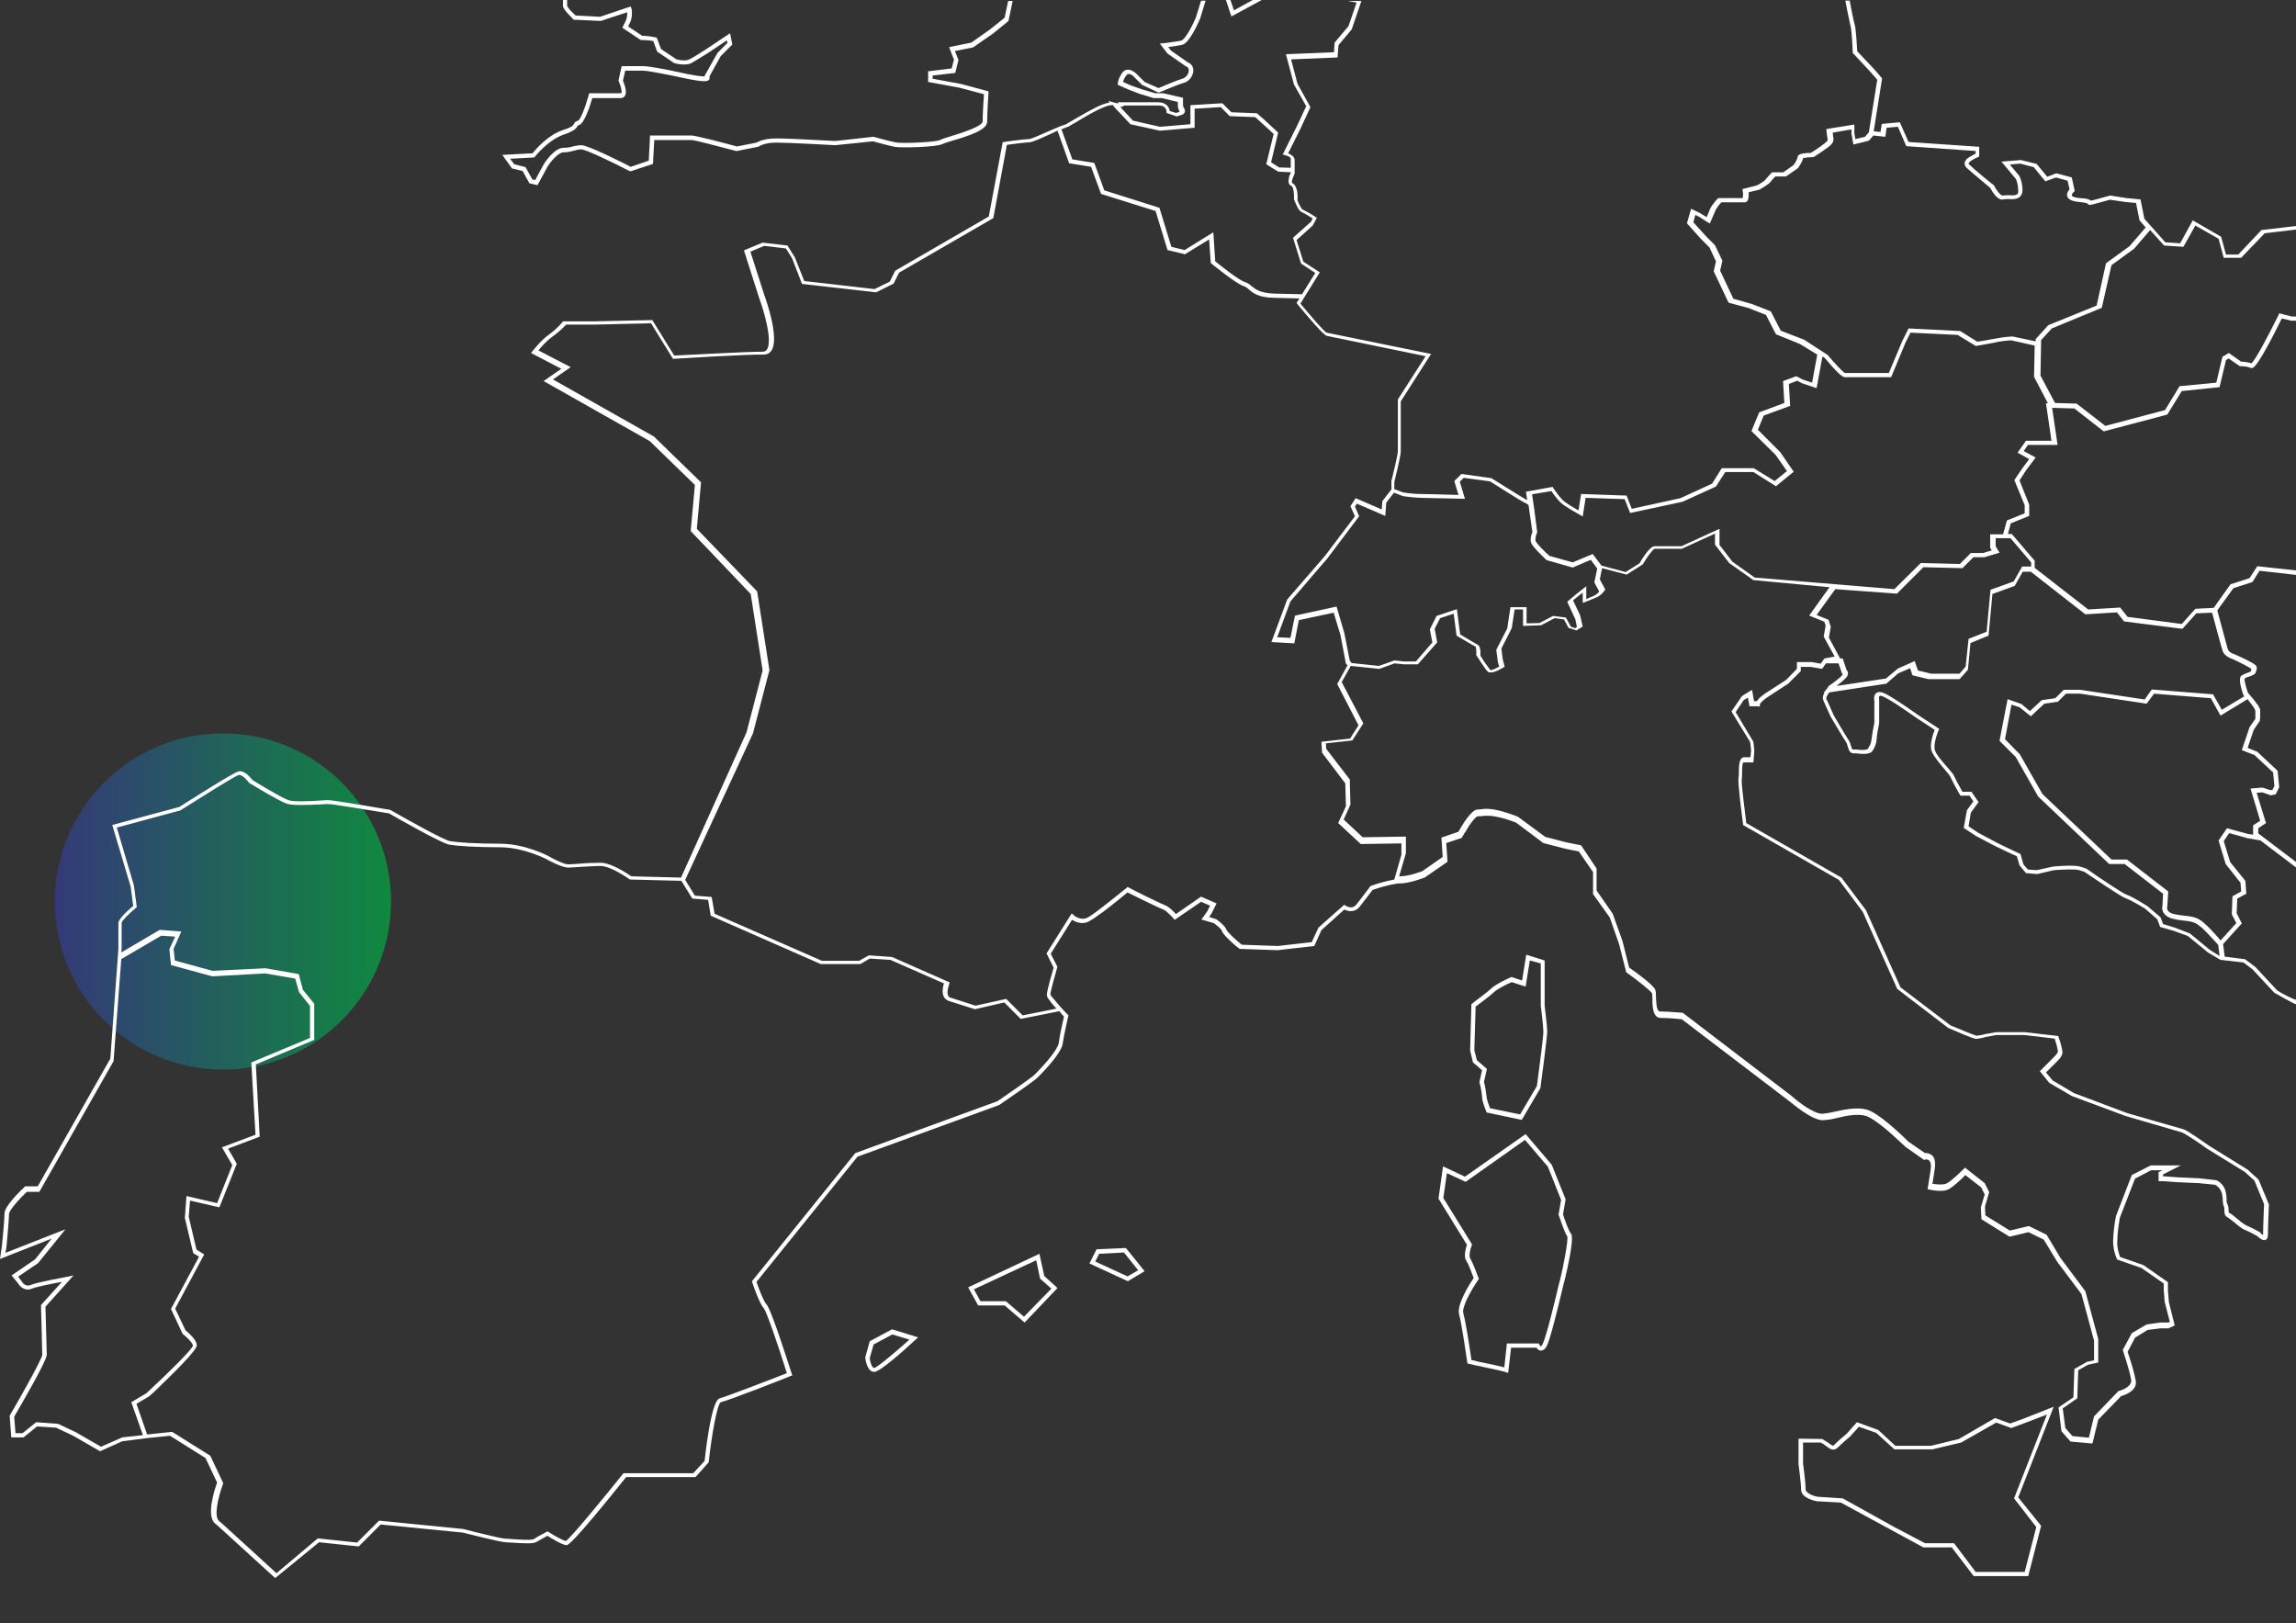 <svg xmlns="http://www.w3.org/2000/svg" xmlns:xlink="http://www.w3.org/1999/xlink" id="Layer_1" x="0px" y="0px" viewBox="0 0 711.7 503.1" style="enable-background:new 0 0 711.7 503.1;" xml:space="preserve"><rect x="0" y="0" width="711.7" height="503.1" fill="#333333" stroke="none"/><style type="text/css">	.st0{opacity:0.75;fill:url(#SVGID_1_);}	.st1{fill:none;}	.st2{fill:#FFFFFF;}</style><linearGradient id="SVGID_1_" gradientUnits="userSpaceOnUse" x1="16.981" y1="279.42" x2="121.168" y2="279.42">	<stop offset="0" style="stop-color:#343C8E"></stop>	<stop offset="1" style="stop-color:#03A543"></stop></linearGradient><circle class="st0" cx="69.1" cy="279.4" r="52.1"></circle><g>	<path class="st1" d="M707.2,98.9c-2.8,5.7-7.5,14.8-9,15.3l-0.3,0.1l-0.4-0.1c-1-0.3-2-0.5-3.1-0.5h-0.2l-3.5-2.4l-0.8,0.5l-2,8.4  l-11.7,1.2l-4.5,7.3l-19.7,5.2l-9.1-7.1l-6.9-0.2l1.7,11.5h-9.2l-1.3,1.9l3.7,2l-3,4l-2,3.1l3,7.5v3.5l-5.7,2.3l-0.9,3.3h1.2  l7.1,8.3v2.2l16.4,12.8l9.9-0.6l2.3,2.9l16.8,2.2l4.2-4.7l5.7-0.3l5.2-7.3l5.9-1.9l2.4-3.7l12.1,1.3V99.7h-1.5L707.2,98.9z"></path>	<path class="st1" d="M573.7,0.3c0.3,1.7,1.2,6.2,1.5,7.1c0.4,1.1,0.7,6.9,0.8,8.3l5.2,5.5l2.5,2.9L581,40.5l2.1,0.2l0.4-2.5  l5.6-0.5l2.7,6.1l21.9,1.5v3l-0.4,0.2c-0.7,0.3-1.3,0.6-1.9,1l0,0c-0.4,0.2-0.8,0.6-1,1v0c0,0,0,0.1,0.1,0.2  c1.5,1.5,7.5,6.4,7.6,6.4l0.2,0.2c0.8,1.6,2.1,3.2,2.7,3.1c0.6-0.1,1.2-0.1,1.9-0.1c1,0,2.2,0.1,2.7-0.4c0.2-0.2,0.3-0.5,0.2-0.7  c0-1.3-0.2-2.7-0.7-3.9l-4.5-5.4l6-0.5l4.9,1.2l3.3,4l2.8-1.1l4.8,1.3l0.9,4.2l-0.3,0.3c-0.3,0.3-0.7,0.8-0.6,1.1  c0,0.1,0.3,0.6,2.5,0.8c2.3,0.2,3.1,0.5,3.4,0.8c0.3-0.1,6-1.6,6-1.6l5.1,0.8l4.3,0.4l1.2,6l6.5,7.3l4.6,0.3l3.9-7.1l8.8,5.1  l1.5,5.5h3.8l7.2-7.6l10.7-1.3V0h-138L573.7,0.3z"></path>	<path class="st1" d="M694.3,80.2h-5.4l-1.6-5.9l-7.2-4.1l-3.7,6.6l-6-0.4l-4.3-4.8l-5,5.8l-7,5.1l-3,13.2l-15.5,6.4l-3.3,3.6  l-0.2,11l4.5,8.5l6.7,0.2l8.9,6.9l18.5-4.9l4.5-7.4l11.4-1.1l1.9-8l2-1.2l3.8,2.7c1.1,0,2.2,0.2,3.2,0.5c1.2-1.1,5.1-8.3,8.4-15  l0.2-0.5l3.9,1h1.4v-27l-10.2,1.2L694.3,80.2z"></path>	<path class="st1" d="M696.7,259.8L696.7,259.8l-5.7-1.6l-1.7,2.5l2,6.5l4.7,5.8l0.3,4l-2.8,1.5l-0.2,4.5l1.6,3.2l-5.8,6.4l0.5,3.9  l6.3,0.8l3.2,2.4l6.8,7.3c1.8,1,4.7,2.6,5.8,3.1v-41.2l-11.2-8.5L696.7,259.8z"></path>	<path class="st1" d="M698.1,180.4l-5.9,1.9l-5,6.9c0.3,1,3.2,11.7,3.2,11.8l0.1,0.3c0.3,0.8,1.6,1.3,2.1,1.5  c1.4,0.6,5.7,2.7,6.4,3.3c0.5,0.4,0.6,1.1,0.3,1.7c-0.1,0.1-0.1,0.2-0.1,0.3c0,0.8-1,1.2-2.1,1.6c-0.5,0.2-0.9,0.4-1.4,0.6  c-0.1,0.4,0.3,2.4,1,4.4c0,0,1.7,2.1,2,2.4l0.5,0.7c0,0,0.3,0.4,0.4,0.5c0.1,0.1,0.3,0.5,0.4,0.5c0,0,0,0.1,0,0.1  c0.1,0.2,0.2,0.3,0.2,0.4c0.1,0.1,0.1,0.3,0.2,0.4c0,0.1,0.1,0.2,0.1,0.3v2.1c0,0,0,0.1,0,0.1c0,0.4-0.1,0.8-0.1,0.9v0.2l-1.9,2.8  l-1.9,5.6l3,1.2l6.3,5.9l0.5,5.1l-1.1,2.2l-1.5,0.3l-2.6-0.9l-1.8,0.1l2.9,9.4l-2.4,1.6v1.6l11.9,9v-89.1l-11.4-1.3L698.1,180.4z"></path>	<path class="st1" d="M419.2,8.8l-4.1,4.9l-0.3,3.8L400.4,18l2,7.6l4,7.2l-3,6.5l-3.9,7.8c0.8,0.4,2,1,2,2.1v4.2h-0.1v0.3  c-0.4,0.7-0.9,2.1-0.7,2.6c1.8,0.8,1.7,4.2,1.7,5.4c0.5,1.4,1.2,2.7,1.5,2.8c1.4,0.7,2.7,1.5,4,2.3l0.5,0.3l-1.3,2.4l-5,4.5  l2.1,6.7l5.1,3.3l-6,9.7c3.5,4.2,7.4,8.6,8.1,9c1.1,0.3,32.4,6.6,32.4,6.6l-9.4,14.7v15.5c0,1.4-1.8,8.6-2,9.5v2.2l2.7,1  c1.8,0.3,3.6,0.5,5.4,0.5c0.7,0,8.9,0.2,11.8,0.3l-1.3-4.3l2.2-2.2l9.3,1.3c0.1,0.1,9.3,5.9,10.9,6.7l0.2,0.1l-0.4-2.6l8.3-1.5  l0.2,0.4c0.9,1.3,1.8,2.6,2.9,3.7c0.8,0.8,3.3,2.3,4.9,3.2l0.8-5.1l14.1,0.5l1.6,4.1l15.1-3.3l9.8-4.5l3-4.8h9.9l6.5,4l3.8-3.1  l-3.5-5l-7.5-7.4l2.4-5.8l7.8-2.9l-0.4-6.8l4.1-1.5l1.9,1l3,1l1.6-8.7l-5.4-3.3l-7.4-3l-3.1-6l-5.3-2.1l-6.3-1.7l-4.6-9.7l0.7-3.1  l-2-4.3l-2.6-2.6l-4.4-4.9l1.3-4.5l2.7,1.3l2.1,1.3c0.4-0.9,1-2.2,1.1-2.6c0.3-0.8,1.8-2.6,2.3-3.1l0.2-0.2h7.6  c0.1-0.5,0.1-1,0.1-1.5c0-0.2,0-0.4-0.1-0.7l-0.1-0.6l4.4-1.1c1.2-0.7,2.6-1.6,2.8-1.9c0.5-0.7,1.1-1.4,1.8-2l0.2-0.2h3.5l3.1-2.2  c0.5-0.7,1-1.6,1.3-2.4c0-0.4,0-1.4,4.1-1.4c1.8-1.1,4.6-3.1,5-3.6s0.2-0.9,0.2-0.9l-0.1-0.3l-0.3-2.6l8.7-1.4v2.7l0.3,1.8l3-0.7  l1.2-1.4l2.6-16.3l-2.1-2.4l-5.5-5.9V16c-0.2-2.8-0.5-7.4-0.7-8.2c-0.4-1.2-1.5-7.1-1.5-7.3L572.3,0H422.1L419.2,8.8z"></path>	<path class="st1" d="M381.7,5.1L380,0h-6.1l-1.7,5.6c-0.5,1.3-3.2,7.6-5.6,8.1c-1.3,0.3-3.2,0.5-4.3,0.7l0.9,1.1l5.3,3.7  c1,0.4,1.6,1.3,1.6,2.3c0,1.9-1.2,3.6-3,4c-1.6,0.4-7.5,2.9-7.5,2.9l-0.3,0.1l-5.1-2.4l-2.5-2.5c-0.5-0.5-1.1-0.8-1.7-0.9  c-0.3,0-0.5,0.2-0.6,0.4c-0.5,0.6-0.9,1.4-1.1,2.1l2.5,1.1l3.4,1.2l4.1,1.2h2.4l6.2,1.4v2.2c0,0.3,0.1,0.7,0.3,1  c0.3,0.4,0.3,1,0.2,1.4c-0.2,0.4-0.5,0.6-0.9,0.7l-1.5,0.5l-3.2-1.1v-0.5c0-0.3-0.2-1.9-2.3-1.9h-10.9c-0.3,0.3-0.8,0.4-1.2,0.4  l4,4.3l8.4,1.9l9.4-0.8v-5.9l9.9-0.6l2.8,2.8l7.9,0.3l2.4,2.1l4.2,3.9l-2.2,9.2l2.5,1.6l3.6,0.1v-2.8c0-0.2-0.5-0.6-1.1-0.8  c-0.2-0.1-0.4-0.2-0.6-0.2l-0.8-0.2l4.6-9.2l2.7-5.8l-3.8-6.7l-2.5-9.4l14.9-0.6l0.2-3l4.3-5.1l2.5-7.6L417.9,0h-26.8L381.7,5.1z"></path>	<polygon class="st1" points="388.3,0 381.4,0 382.5,3.2  "></polygon>	<path class="st1" d="M177.3,3.7l1.1,1.1l7.6,0.4l9.5-3.2l0.1,0.7c0.3,1.4,0.1,2.9-0.5,4.2l-0.6,1.2l4.4,2.9c1.4,0,2.8,0.1,4.2,0.5  l0.3,0.1l1.3,3.5l4.8,3.2c0.8,0.2,2.9,0.6,4,0c1.6-0.8,5.4-3.3,5.4-3.3l7.2-4.8l0.7,3.5l-3.6,3.6l-3.5,6.3c0.1,0.3,0.2,0.6,0,0.8  c-0.3,0.6-1.1,1.1-6.9-0.1c-7.2-1.5-12.1-2.5-13.8-2.5h-5.4l-0.7,3.1c0.4,1,1.4,3.5,0.6,4.7c-0.3,0.4-0.8,0.7-1.3,0.7h-8.8  c-0.8,2.7-2.4,8-4.2,8.4c-0.3,0.1-0.3,0.1-0.4,0.3c-0.4,0.8-1,1.6-4.2,2.6c-4.8,1.6-8.9,6.9-9,6.9l-0.2,0.2l-7.5,0.4l1.3,1.7  l3.5,0.9l2.1,3.8l0.9,0.2l2.7-5c0.3-0.6,3.3-5,6.1-5c1,0,1.9-0.1,2.8-0.4c0.9-0.3,1.8-0.4,2.7-0.4c2.1,0,12.6,5.3,15.3,6.7l5.6-1.9  l0.4-7.8h12.9c1.2,0,11.5,2.7,14,3.4l6.1-1.2c0.5-0.3,2.4-1.3,6.2-1.3c4.2,0,17.6,0.8,18.2,0.8l11.8-1.3l0.1,0c0,0,4.6,1.3,6.7,1.7  c2.3,0.5,12.9-0.1,13.9-0.7c0.4-0.3,1.4-0.6,3.4-1.2c2.9-0.9,9.8-3,9.8-4.6c0-2.4,0.3-6.8,0.4-8.4l-7.5-2l-9.8-1.8v-3.3l7.3-0.9  l0.7-2.7l-1.5-3.9l6.9-1.4l5.8-4.1l4.5-3.6l1.2-5.5H175.8v1.9C176.3,2.5,176.8,3.2,177.3,3.7z"></path>	<polygon class="st1" points="321.2,390.6 301.9,399.6 303.9,403.3 311.8,403.3 317.4,408.1 325.8,399.3 322.3,396.3  "></polygon>	<path class="st1" d="M269.6,420.9c0.2,1.3,0.8,3.1,1.4,3.1c1-0.1,6.2-4.4,10.9-8.8l-5.4-1.7l-5.8,3.1L269.6,420.9z"></path>	<path class="st1" d="M483.1,376.7l-0.1-0.2l0.8-4.6l-4.1-10.3l-7.1-8.3l-18.4,13l-5.8-2.7l-1.1,7.7l8.9,14.4l-0.1,0.3  c-0.5,1.3-0.9,3.4-0.5,4c0.9,1.3,2.5,5.9,2.6,6.1l0.1,0.3l-0.2,0.3c-2.1,3-5.1,8.5-4.6,10.4c0.8,2.7,2.2,12.2,2.5,14.4  c1.1,0.2,3.8,0.8,5.4,1.2c1.5,0.3,3.7,0.8,4.8,1.1l0.8-7.4h9.9l0.2,0.4c0.1,0.2,0.2,0.4,0.4,0.5c0,0,0.2-0.1,0.5-0.6  c1-1.7,4.1-14.4,5.1-18.6l0.4-1.5c1-4,2.7-12.4,2.2-13.4C484.9,381.9,483.3,377.2,483.1,376.7z"></path>	<path class="st1" d="M477.6,298.5l-3.4-0.9l-1.3,8.1l-4.3-1.4c-1.4,0.7-4.6,2.2-5.5,3.1c-1.1,1.1-4.7,3.8-5.7,4.5l-0.4,13.5  l0.8,3.1l3.1,2.7l-0.9,4c0.4,1.5,0.7,3.1,0.8,4.6c0,0.7,0.6,2.5,1.1,3.6l9.3,1.9l5.2-8.8c0.7-5.4,2.1-15.8,2.1-17.1  c0-1.6-0.8-7.9-0.8-7.9V298.5z"></path>	<polygon class="st1" points="340.7,388.5 339.5,391 349.5,395.6 352.8,393.6 348.4,388.2  "></polygon>	<path class="st1" d="M628,440.9l-4.9,1.8l-4.6-1.7l-10.9,6.2l-8.9,2.1H587l-5.6-5.1l-5.4-1.9l-2.7,3c-0.1,0.1-2.6,2.2-3.8,3.4  c-1.2,1.2-2.4,0.5-3.5-0.3c-0.6-0.4-1.2-0.8-1.8-1.2h-5.5v6.5c0,0.1,0.8,5.9,0.8,8c0,1.2,2.5,2.1,3.7,2.3l7.8,0.5l16,8.9l9.5,5h9  l6.7,8.9h15.2l3.6-13.9l-7.2-8.9l10.2-26L628,440.9z"></path>	<path class="st1" d="M434.4,261.4l-12.6,0.2l-7-6.5l2.4-5.2l-0.2-7.1l-7.2-9.5l-0.2-3.4l8.9-1l2.6-4.1l-6.6-12.8l3.2-5.8l-0.5-0.5  l-1.7-8.9l-2.1-6.9l-10.8,2.3l-1.4,7.2l-7.1-0.4l4.9-13.2l11.6-13.5l9.3-12.3l-1.4-3.1l1.6-2.5l8.1,3.5l0.2-2.6l2.8-3.6v-2.6  c0.8-3.3,2-8.3,2-9.3v-16l8.6-13.4c-4.9-1-30.5-6.3-30.6-6.3c-1.2-0.3-6.2-6.3-9.1-9.8l-0.3-0.4l0.9-1.4c-0.2,0-7.5-0.2-8-0.2  c-4.8-0.1-6.4-1.5-7.7-2.6c-0.5-0.5-1.1-0.9-1.8-1.1c-2.6-0.9-9.5-6.6-9.8-6.9l-0.2-0.2l-0.5-7.3l-7.5,4.6l-5.4-1.3l-3.7-12.1  l-16.9-5.3l-3.1-8.4l-6.8-1.1l-3.6-10.1l-1.9,0.9c-3.7,1.7-6,2.7-6.8,2.7c-0.9,0-5,0.5-7,0.8l-4.2,22.7l-29.2,16.9l-1.7,3.4  l-5.4,2.7l-23-2.6l-3.1-8l-1.9-3l-6.7-0.8l-4.3,1.8l4.5,13.8c0.5,1.3,4.7,13.3,2.1,17c-0.5,0.8-1.4,1.2-2.3,1.2  c-5.8-0.1-27.6,1.3-27.8,1.3h-0.4l-6.8-11l-17.3,0.4h-9c-1.2,1.4-2.6,2.6-4.2,3.7c-1.7,1.2-3.1,2.7-4.4,4.3l10,5.2l-5.5,3.8  l31.3,17.7l14.6,14.2l-1.3,14.4l18.5,19.4l3.8,24.4l-5.1,19.6l-21,45.4l3,4.9l5.2,0.4l0.9,5.2l33.3,14.6h11.5l3-1.7l7.2,0.5  l17.9,7.9L294,305c-0.2,0.6-0.8,2.5-0.3,3.5c0.1,0.3,0.4,0.5,0.7,0.6c2.3,0.7,6.9,2.2,7.8,2.5l9.5-2.1l5.1,5.1l10.5-2.1  c-0.1-0.1-0.2-0.3-0.4-0.4l-0.1-0.1c-0.4-0.5-0.8-0.9-1.1-1.3l-0.1-0.1c-0.2-0.2-0.3-0.4-0.4-0.6l-0.1-0.1  c-0.1-0.2-0.2-0.3-0.3-0.4v0c-0.3-0.4-0.5-0.8-0.5-1.3c0-1.2,1.6-7,2.1-8.4l-2.2-4.4l7.8-12.4l0.6,0.5c0,0,2.2,1.8,4.3,0.8  c1.1-0.6,2.1-1.3,3.1-2.1h0c3.7-2.8,8.9-7,9-7.1l0.3-0.3l0.4,0.2c2.8,1.4,10.2,5.1,11.3,5.5c1.1,0.4,2.6,1.9,3.3,2.7l7.8-5.4  l4.8,2.1l-1.6,3.2l-0.7,1l2.2,0.7c0.3,0.2,2.7,1.9,3.2,3.3c0.2,0.7,2.6,2.9,4.7,4.6l11.2,0.4l10.5-1.2l2.1-4.5l8-7.1l0.4,0.3  c0.2,0.1,2.1,1.3,3.3-0.3c1.7-2.1,4.2-5.5,4.2-5.5l0.1-0.2l0.2-0.1c2.4-0.9,4.8-1.5,7.3-2l2.2-7.6V261.4z"></path>	<path class="st1" d="M311.3,310.9l-9.1,2.1c0,0-5.7-1.8-8.2-2.6c-0.7-0.2-1.2-0.7-1.5-1.4c-0.6-1.3-0.2-3,0.1-4l-16.6-7.3l-6.4-0.4  l-2.9,1.7h-12.3l-34.1-15l-0.8-4.9l-4.9-0.4l-3.4-5.5l-15.9-0.4l-0.2-0.1c-0.1-0.1-5.8-4.1-8.9-4.1c-2,0-4.5,0.1-6.6,0.3  c-1.5,0.1-2.8,0.2-3.5,0.2c-1.8,0-6.2-2.3-6.7-2.6c-0.1,0-7.1-3.7-14.4-3.7c-7.8,0-13.2-0.4-15.7-0.8c-2.5-0.4-16.6-8.5-18.7-9.7  c-4.9-0.8-17.4-2.9-18.8-2.9c-0.4,0-1.2,0.1-2.2,0.1c-4.4,0.3-8.8,0.5-10.7-0.2c-2.6-0.9-11.2-6.2-11.6-6.4l-0.2-0.2  c-0.6-0.8-2.2-2.5-3.1-2.3c-1.2,0.3-11.6,6.8-18,10.9l-0.2,0.1l-19.6,5.3l5.3,17.9l0.9,6.8l-0.3,0.2c-2.3,1.9-4.3,4-4.4,4.6v8  l-0.1,1.2l11.9-7l6.7,0.5l-2.4,5.4l0.4,3.6l11.7,3.2l16.4-0.8l10.3,1.8l1.3,4.9l3.5,4.3v11.2l-18.1,7.6l1.2,22.4l-9.8,3.7l2.7,4.7  l-5.4,13.5l-9.1-2.1l-0.4,5l2.4,10.2l2.4,1.5l-9,16.8l3.2,6.7c0.8,0.6,3.5,2.8,3.5,4.7c0,1.5-7.2,8.5-12.7,13.6  c-0.8,0.7-1.6,1.4-2.3,2.1l-3.9,2.3l3.3,9.5l7.6-0.8h0.2l11.8,7.4l4,8.5l-0.1,0.3c-1.4,3.7-2.9,10.2-1.1,11.5  c0.1,0.1,0.3,0.2,0.4,0.3l0.1,0.1c0,0,15.5,14.1,17.2,15.7l12.8-10.8l12.2,1.3l6.8-6.8l26.1,2.6c4.6,1.2,12.2,3,13,3  c0.3,0,1,0,1.8,0.1c1.7,0.1,6.3,0.5,7.1,0c1.3-0.9,3.8-2.1,3.9-2.2l0.3-0.2l0.3,0.2c2.1,1.3,4.6,2.7,5.4,2.8  c1.6-1,11.7-13.3,17.7-20.8l0.2-0.2H215l3.5-3.8c0.8-7.1,2.5-18.9,4.7-19.4c1.6-0.3,15-5.5,20.8-7.8c-3-9.3-6.5-19.4-7.2-20.2  c-1.3-1.4-3.3-7.2-3.5-7.9l-0.1-0.4l32-39.7l44.1-16.1c2.8-1.9,10.6-7.3,11.6-8.3c6.3-6.3,7.3-8.9,7.4-9.8c0.4-2.5,1.3-6.9,1.6-8.1  c-0.3-0.3-0.8-0.8-1.4-1.5l-12,2.4L311.3,310.9z"></path>	<path class="st1" d="M566,194.4l-0.4-1.2l-4.7-1.9l6.3-8.8l-23.6-2.2L536,175l-4.4-5.7V166l-10.3,4.7h-8.4  c-0.5,0.1-2.2,2.3-3.6,4.7l-0.2,0.2l-4.9,3.1l-7.6-2l-0.7,3.5l1.7,3.1l-0.2,0.3c-0.6,0.9-1.4,1.6-2.4,2.1c-1.1,0.5-4.4,1.8-4.4,1.8  v-3.2l-1.2,0.9l-1.8,1.5l2.2,4.6l0.8,3.5l-1.9,1.2l-2.5-0.8l-1.4-2.6l-2.9-0.4l-4.2,2.2l-5.6,0.2v-5.1h-2.6l-0.9,5.8l-3.2,6.3  l0.4,3.3l0.6,2.3l-0.4,0.3c-0.2,0.1-0.5,0.3-0.7,0.4c-0.1,0.1-0.2,0.1-0.3,0.1c-0.2,0.1-0.5,0.3-0.7,0.4l-0.2,0.1  c-0.3,0.1-0.5,0.2-0.8,0.3c-0.1,0-0.2,0.1-0.3,0.1c-0.2,0.1-0.5,0.1-0.7,0.1h-0.1c-0.1,0-0.2,0-0.3,0c-0.1,0-0.2,0-0.3,0  c-0.2-0.1-0.3-0.2-0.5-0.3c-0.8-0.8-3.1-4.5-3.4-4.9l-0.1-0.2v-0.2c0.1-0.8,0-1.6-0.2-2.4c-0.4-0.2-3.5-2-4.9-2.8l-1-0.6l-0.9-6.8  l-4.2,1.4l-1.7,3.3l0.8,4.2l-6,6.8h-4.4l-2.8-0.3l-4.7,1.7h-0.2l-8.7-0.9l-2.8,5l6.7,12.8l-3.4,5.3l-8.2,0.9l0.1,1.7l7.3,9.5  l0.2,7.8l-2.1,4.6l5.9,5.5l13.4-0.2v5.1l-2.1,7.2h0.3c2.8,0,6.9-1.6,6.9-1.6l6.3-4.4l-0.4-6l5.3-1.8c1.3-2.2,4.1-6.9,5.9-6.9  c0.4,0,0.9,0,1.3-0.1c1.3-0.2,2.6-0.1,3.8,0.1c3,0.5,7.2,2.1,7.3,2.2l0.2,0.1l8.4,6.2l6.6,1.7l4.5,0.9l4.8,7.2v6.8l5,7.2l3,8.4  l2.1,8.3c2.5,1.7,7.7,5.6,8.1,6.9c0.1,0.7,0.2,1.4,0.2,2.1c0,1.7,0.1,4.6,1.3,4.6c2.5,0,6.6,0.4,6.8,0.4h0.2l33.9,25.9  c1.7,1.5,6.7,5.4,9.3,5.4c1.4-0.1,2.8-0.3,4.2-0.7c3.5-0.8,7.9-1.6,10.9-0.1c4.3,2.1,11.3,9.1,11.6,9.4l5.2,3.6  c0.8-0.1,1.6,0.1,2.2,0.7c0.9,0.8,1.2,2.3,0.8,4.4l-0.7,4.4c1.3,0.2,3.4,0.4,4.4-0.1c1.3-0.7,4.3-3.5,5.3-4.5l0.4-0.4l6.1,4.8  l1.4,2.8l-1.3,4.4l0.1,2.8l7.6,4.7l5.9-1.4l5.5,2.7l4.3,7.2l7.7,10.3l4,14.8v7.3l-3.2,0.7l-3,1.7l-0.3,8.7l-4.5,3.1l0.8,6.1  l2.2,2.5l5.1,0.5l1.6-6.6l7.6-7.9l0.2,0c0,0,4.2-1,3.7-3.5c-0.5-3-2.5-8.9-2.5-8.9l-0.1-0.3l2.8-5.2l4.6-2.7l4.2-0.6h2.5l0.5-0.2  l-1.6-6.2l-0.3-3.8v-1.9l-6.9-4.8l-7.5-2.6l-0.1-0.2c-0.8-1.8-1.2-3.7-1.2-5.6c0-2.6,0.4-5.2,0.9-7.7l4.9-12.7l5.9-3h9.3l-5.5,2.8  v0.6h0.5l4,0.3l6.7,0.3l5.3,0.6c1.4,0.7,2.5,2,2.9,3.5c0.2,0.8,0.3,1.7,0.3,2.6c0,0.4,0,0.9,0.2,1.2c0.3,0.6,0.4,1.3,0.4,1.9  c0,0.3,0,0.6,0.1,0.9c0.4,0.1,1.2,0.7,2.4,1.7c0.9,0.8,1.9,1.6,3,2.2c1.4,0.6,3.9,2,4,2l0.2,0.1c0.3,0.3,0.7,0.6,1,0.9  c0-0.1,0-0.3,0-0.4c0-2.3,0.2-8.1,0.3-9.2l-3-7.3l-3-2.7l-11.7-7.2c-3.3-2.3-7.1-4.8-7.7-5c-1.1-0.3-16.8-4.9-17.5-5.1l-16.7-6.2  l-7-4.1l-2.9-3.6l4.1-4.1c0.6-0.5,1.5-1.5,1.5-2.1c-0.2-1.3-0.5-2.6-1-3.9l-9.4-1.1h-8.7l-3.3,0.6c-1,0.3-1.9,0.5-2.9,0.6  c-0.9,0-6.4-2.4-8.7-3.4L588,306.7l-10.7-23.9l-7.4-9.9l-29.7-17l0-0.3c-0.3-2.2-1.7-12.9-1.4-14.3c0.1-0.6,0.1-1.2,0.1-1.8  c0-2.2,0-4.6,1.7-4.6h1.9l0.2-2.2l-0.3-2.5l-5.8-9.5l3.3-4.8l3.1-1.9l0.6,3.5h0.9c0.3-0.5,1-1.3,2.6-2.4c2.5-1.7,6.5-4.2,6.5-4.2  l3.3-3.4v-2.1h4.6l2.8,0.5l1.1-1.6l3.3-0.1l-3.4-6.2L566,194.4z"></path>	<path class="st1" d="M588,207.3l5.2-2.3l1,2.9l4.1,1h8.8l1.9-2.2l0.9-8.6l5.6-2.2l1.2-13l7.2-2.6l2.6-4.6h2.8v-1.3l-6.4-7.5h-4.6  v2.5l1.2,2l-4.7,1.4h-3.4l-3.4,3.4l-12.1-0.3l-8.2,8.2l-19.1-1.4l-5.8,8l3.7,1.5l0.7,2.2l-0.6,3.3l3.5,6.5h0.8l1.2,3.6  c0.2,0.1,0.3,0.3,0.4,0.6c0.1,0.6,0,1.2-0.5,1.7c-1,1-2,1.9-3.2,2.7l15.3-2.3L588,207.3z"></path>	<path class="st1" d="M687.2,292.2l-1.5-1.6c-0.1-0.2-1.2-1.3-1.4-1.5s-1-1-1-1c-0.2-0.2-0.5-0.5-0.6-0.6c-0.1-0.1-0.3-0.2-0.4-0.3  c-0.3-0.2-0.6-0.5-0.9-0.7c-1.5-1-2.9-1.1-4.6-1.3c-1.1-0.1-2.3-0.3-3.4-0.6c-3-0.8-3.3-2.9-3-3.9l0.2-3.8l-11.9-9.2h-4.8l-22-20.9  l-7-12.3l-5-5l2.5-12.9l4.3,1.5l2.6,2.2l3.7-3.4l4.2-0.6l2.6-2.6h5.1l20,3l2.2-3.1l19,1.5l2.7,4.8l7-4.2l-0.2-0.2l-0.1-0.2  c-1.2-3.4-1.4-5.4-0.6-6c0.5-0.3,1.1-0.6,1.7-0.8c0.4-0.1,0.8-0.3,1.2-0.5c0-0.2,0.1-0.5,0.2-0.7c-0.4-0.5-3.3-2-6-3.2  c-0.2-0.1-2.3-0.8-2.9-2.3c0-0.1-3-11.2-3.3-12l-4.9,0.2l-4.3,4.8l-18.1-2.3l-2.2-2.8l-9.8,0.6L629.7,177h-2.5l-2.5,4.4l-6.9,2.5  l-1.2,12.9l-5.6,2.3l-0.8,8.3l-2.6,2.9h-9.6l-5-1.2l-0.7-2.2l-3.7,1.6l-3.7,3.2l-17.7,2.7c-0.9,1.3-0.9,1.9-0.9,2  c0.6,1.1,2.2,4.9,2.3,5.1c0,0,4.1,7,4.7,7.8c0.3,0.5,0.5,0.9,0.6,1.5c0.1,0.4,0.4,1.3,0.6,1.3h1.1c1.8,0.3,3.5,0.1,3.6-0.2l0.3-0.6  c0.4-0.7,0.7-1.4,0.8-2.2c0.2-1.8,0.5-3.5,0.9-5.2v-6.9c0,0-0.4-1.6,0.6-2.4c0.7-0.5,1.8-0.4,3.2,0.4c3.7,2,9.7,6.3,9.9,6.5  l6.4,4.2l-0.2,0.5c-0.5,1.2-1.7,4.6-1.1,6.2c0.5,1.2,2.5,3.6,3.9,5.3c1.4,1.6,1.9,2.2,2,2.6c0.2,0.5,1.6,3.2,2.6,4.9h2.8l2.2,3.2  l-2.4,3.3l-0.7,4.2l3,2c0,0,4.7,2.5,5.8,3.1c1.1,0.6,7.3,3.5,7.3,3.5l0.9,3.2l1.4,1.6l2.7,0.2l5-1.1c0.8-0.1,6.8-0.6,8.5,0l1.9,0.6  c4.4,3,11.3,7.7,12.5,8.1c1.7,0.6,6.2,3.3,6.4,3.5l4.1,3.5l0.8,2.1l3.6,1.1l4.7,1.8l6.2,5.1l3.1,1.8l-0.4-3.4L687.2,292.2z"></path>	<path class="st1" d="M45.3,431.7c6.8-6.2,14.1-13.5,14.4-14.7c0-0.8-1.4-2.2-2.6-3.2l-0.5-0.4l-0.2-0.3l-3.5-7.5l8.7-16.2l-1.8-1.1  l-2.6-10.9l0.5-6.8l9.5,2.2l4.7-11.8l-3.2-5.5l10.4-3.9l-1.3-22.4l18.2-7.6v-9.9l-3.4-4.3l-1.2-4.2l-9.3-1.6l-16.4,0.9L53,298.9  l-0.5-4.9l1.8-3.9l-4.3-0.3L37.7,297h-0.1l-2.4,31.7l-23,40.5H8.3c-2.3,2.2-5.5,5.7-5.5,6.9c0,2.1-0.8,9.9-0.8,10.2l-0.3,1.8  l18.6-7.3l-8.5,10.5l-6.2,4.2l1.2,1.5c0.2,0.2,1.1,1.6,2.6,1.1c2.2-0.8,11.1-2.5,11.5-2.6l1.9-0.4l-8.7,9.7  c0.1,2,0.4,13.4,0.4,14.9c0,1.7-7.6,14.9-10.1,19.2l0.4,5.1h2.1l4.2-3.4l6.8,0.5l5.5,2.6l7.8,4.5l6.6-2.9l6.3-0.8l-3.6-10.2  L45.3,431.7z"></path>	<path class="st1" d="M691.9,283.4l0.2-5.6l2.7-1.5l-0.2-2.7l-4.6-5.8l-2.2-7.3l2.6-3.8l6.6,1.8l1.5,0.2v-2.9l2.2-1.4l-3-10l3.7-0.3  l2.5,0.8l0.6-0.1l0.6-1.2l-0.4-4.2l-5.8-5.4l-3.9-1.5l2.4-7.1l1.8-2.6c0-0.1,0-0.7,0-0.7s0-1.4,0-1.6c0-0.2,0-0.3-0.1-0.5v0  c0-0.1-0.1-0.1-0.1-0.2l-0.1-0.2l-0.3-0.5c0,0-0.6-0.8-0.6-0.8s-1.1-1.4-1.2-1.6l-8.4,5.1l-3-5.4l-17.6-1.4l-2.3,3.1l-20.6-3.1  h-4.4l-2.5,2.5l-4.2,0.6l-4.2,3.9l-3.5-2.8l-2.5-0.8l-2,10.7l4.6,4.7l7,12.3l21.4,20.3h4.8l12.8,9.9l-0.3,4.6  c-0.1,0.3-0.3,1.8,2,2.4c1,0.3,2.1,0.4,3.2,0.5c1.8,0.2,3.5,0.4,5.2,1.5c0.3,0.2,0.6,0.5,0.9,0.7l0.3,0.3c0.2,0.2,0.5,0.4,0.7,0.6  l1.4,1.4l1,1.1c0.3,0.3,1.8,2.1,1.9,2.1l4.9-5.4L691.9,283.4z"></path>	<path class="st1" d="M476.4,165.1l-0.1,0.2c-0.2,0.4-0.6,1.7-0.4,2.4c0.2,0.7,2.6,3.1,4.3,4.7l7.2,2l6.2-2.6l2.7,3.6l7.5,2l4.3-2.7  c1.2-2,3.3-5.3,4.7-5.3h8.3L533,164v5l4,5.2l6.9,4.9l43.3,3.6l8.2-8.1l12.1,0.3l3.4-3.4h3.8l2.7-0.8l-0.5-0.8v-4.2h4l1.2-4.3  l5.5-2.2v-2.5l-3.2-7.8l2.5-3.7l2.1-2.8l-3.6-2l2.6-3.7h8.3l-1.7-11.6h0.6l-4.3-8.2l0.2-9.7c-1.3-0.3-7.2-1.6-7.2-1.6  c-0.1,0-0.3,0-0.4,0c-1.7,0.1-3.3,0.4-4.9,0.7c-2.4,0.5-5.6,1-5.6,1l-0.2,0l-5.6-3.4l-14.6-0.7l-1.5,3l-4.5,10.8H572  c-0.8,0-2.9-2-6.2-6l-0.7-0.4l-1.8,9.8l-4.5-1.5l-1.5-0.8l-2.6,1l0.4,6.8l-8.2,3l-1.8,4.4l6.9,6.9l4.2,6.1l-5.5,4.5l-7-4.4h-8.7  l-2.9,4.5l-10.3,4.7l-16.3,3.5l-1.7-4.3l-12.1-0.4l-0.9,5.8l-0.8-0.5c-0.2-0.1-4.8-2.6-6.1-3.9c-1-1.1-2-2.3-2.8-3.5l-6.1,1.1  l0.7,4.8L476.4,165.1z"></path>	<path class="st1" d="M339.2,50.5l3.1,8.5l16.9,5.4l3.7,12.1l4.1,1l8.9-5.5l0.6,9c2.1,1.7,7.2,5.8,9.1,6.4c0.8,0.3,1.5,0.8,2.2,1.3  c1.2,1,2.6,2.1,6.9,2.3c0.5,0,8.6,0.2,8.7,0.2l4.1-6.6l-4.4-2.9l-2.5-8l5.6-5l0.5-1c-1.1-0.7-2.1-1.3-3.3-1.9  c-1-0.3-1.9-2.5-2.4-3.8l-0.1-0.1v-0.1c0.1-1.8-0.2-3.9-0.7-4.1c-0.4-0.2-0.7-0.5-0.9-0.9c-0.1-0.3-0.1-0.6-0.1-0.9  c0-0.1,0.1-0.2,0.1-0.4c0-0.2,0.1-0.4,0.1-0.6c0-0.1,0.1-0.2,0.1-0.4c0.1-0.2,0.1-0.4,0.2-0.5c0.1-0.1,0.1-0.3,0.2-0.4  c0-0.1,0.1-0.2,0.1-0.2l-4-0.2l-3.7-2.3l2.3-9.4l-5.7-5.2l-7.9-0.3l-2.8-2.8l-8.1,0.5v5.9l-10.8,0.9l-9.1-2l-4.9-5.2l-0.5-0.7  c-2.1-0.3-7.3,2.8-10.5,4.7c-0.6,0.3-2.4,1.4-2.4,1.4l-0.4,0.2c-0.1,0-0.1,0.1-0.1,0.1l-0.3,0.2l-0.2,0.1l-0.1,0  c-0.1,0-0.2,0.1-0.3,0.1c-0.2,0.1-0.4,0.1-0.5,0.2c-0.2,0.1-0.4,0.2-0.7,0.3l-0.3,0.1l-0.1,0l3.4,9.4L339.2,50.5z"></path>	<path class="st1" d="M572.1,115.5h13.6l4.2-10l1.9-3.8l16,0.8l5.3,3.3c0.8-0.1,3.3-0.5,5.3-0.9c1.7-0.4,3.4-0.6,5.2-0.7  c0.1,0,0.3,0,0.4,0l0.2,0c0.1,0,0.2,0,0.4,0.1l6.6,1.4V105l3.9-4.3l15-6.1l2.9-13.1l7.3-5.3l5-5.8l-1.9-2.2l-1.1-5.4l-3.3-0.3  l-4.8-0.7l-4,1.1c-2.4,0.7-2.5,0.7-2.9,0.1c0,0-0.3-0.3-2.6-0.5c-2.2-0.2-3.4-0.8-3.7-1.7s0.3-1.8,0.7-2.2L641,56l-3.6-1l-3.3,1.2  l-3.6-4.4l-4.2-1.1l-3.2,0.3l3,3.6c0.7,1.4,1,3,0.9,4.6c0,0.6-0.2,1.3-0.7,1.7c-0.9,0.9-2.3,0.9-3.7,0.8c-0.5,0-1,0-1.5,0.1  c-1.8,0.5-3.5-2.5-4.1-3.6c-0.6-0.5-3.5-2.9-5.6-4.7l-1.6-1.4c-0.1-0.1-0.2-0.2-0.3-0.3c-0.1-0.1-0.2-0.3-0.3-0.5  c-0.1-0.2-0.1-0.4-0.1-0.5c0-0.1,0-0.3,0-0.4c0,0,0-0.1,0-0.1s0-0.1,0-0.1c0-0.1,0-0.1,0.1-0.2v0l0.1-0.1l0.1-0.1  c0-0.1,0.1-0.1,0.1-0.2l0.1-0.1l0-0.1c0,0,0-0.1,0.1-0.1c0,0,0.1-0.1,0.1-0.1l0.2-0.1l0.1-0.1l0.4-0.3l0.1-0.1l0.1,0l0.2-0.1  c0.5-0.3,1.1-0.7,1.6-0.9v-0.8l-21.5-1.5l-2.6-6l-3.5,0.3l-0.4,2.8l-3.7-0.4l-1.4,1.6l-4.8,1.2l-0.6-3.4v-1.3l-5.8,1l0.1,1.2  c0.3,0.8,0.2,1.7-0.4,2.3c-0.8,1-4.7,3.6-5.5,4l-0.2,0.1h-0.2c-1,0-2,0.1-3,0.3c-0.2,0.9-1.1,2.4-1.5,3l-0.2,0.2l-3.6,2.5h-3.3  c-0.5,0.5-1,1-1.4,1.6c-0.6,0.8-2.7,2-3.4,2.4l-0.2,0.1l-3.3,0.8c0.1,0.9,0.1,2.1-0.4,2.7c-0.2,0.2-0.5,0.4-0.8,0.4h-7.2  c-0.7,0.7-1.3,1.6-1.8,2.4c-0.2,0.8-1.4,3.4-1.5,3.5l-0.3,0.7l-3.3-2.1l-1.2-0.6l-0.6,2.3l3.9,4.3l2.8,2.8l2.3,4.8l-0.7,3.1  l4.1,8.7l5.7,1.6l5.9,2.3l3.1,6l7,2.7l0.1,0h0.1l7.7,4.7C568.8,112.4,571.5,115.3,572.1,115.5z"></path>	<path class="st1" d="M429.7,155.8l-0.3,4.1l-8.8-3.8L420,157l1.4,3.1l-9.8,13l-11.5,13.4l-4.1,11.1l4.1,0.2l1.4-6.9l12.9-2.8  l2.4,8.2l1.7,8.6l0.6,0.7l8.4,0.9l4.8-1.7l3,0.3h3.7l5.1-5.9l-0.8-4l2.1-4.2l6.3-2.1l1,7.8l0.3,0.2c1.6,1,4.6,2.7,5.1,3  c0.7,0.3,0.9,1.5,0.9,3.4c1,1.5,2,3,3.1,4.5c0.3,0.1,1.6-0.4,2.7-1.1l-0.4-1.4l-0.5-3.8l3.4-6.6l1-6.6h5v5l4-0.1l4.2-2.2l4,0.5  l1.5,2.8l1.3,0.5l0.6-0.4l-0.5-2.4l-2.5-5.4l2.6-2.2l3.3-2.6v4c0.8-0.3,1.9-0.8,2.5-1.1c0.6-0.3,1.1-0.8,1.5-1.3l-1.5-2.8l0.9-4.3  l-2-2.7l-5.6,2.4l-8.1-2.3c-0.7-0.7-4.4-4-4.8-5.4c-0.4-1.3,0.1-2.7,0.4-3.3l-1.2-8.4c-0.4-0.3-0.8-0.5-1-0.6  c-1.5-0.7-8.8-5.4-10.6-6.5l-0.3-0.2l-8.2-1.1l-1.2,1.2l1.6,5.3c0,0-12.8-0.3-13.6-0.3c-0.8,0-4.9-0.2-5.8-0.6l-2.7-1L429.7,155.8z  "></path>	<path class="st2" d="M627.5,439.6l-4.4,1.6l-4.7-1.7l-11.2,6.5l-8.6,2.1h-11.1l-5.3-4.9l-6.6-2.4l-3.2,3.6  c-0.1,0.1-2.6,2.1-3.8,3.4c-0.4,0.4-0.5,0.4-1.7-0.5c-0.7-0.5-1.4-0.9-2.1-1.3l-7.3-0.1v7.9c0,0.1,0.8,5.9,0.8,7.9  c0,2.6,4.3,3.5,4.9,3.6l7.4,0.4l25.6,13.9h8.8l6.8,8.9h16.9l4-15.6l-7.1-8.8l11-28.1L627.5,439.6z M631.2,473.3l-3.6,13.9h-15.2  l-6.7-8.9h-9l-9.5-5l-16-8.9l-7.8-0.5c-1.2-0.2-3.7-1.1-3.7-2.3c0-2.1-0.8-7.9-0.8-8v-6.5h5.5c0.6,0.3,1.2,0.7,1.8,1.2  c1.1,0.8,2.2,1.6,3.5,0.3c1.2-1.2,3.7-3.3,3.8-3.4l2.7-3l5.4,1.9l5.6,5.1h11.8l8.9-2.1l10.9-6.2l4.6,1.7l4.9-1.8l6.2-2.4l-10.2,26  L631.2,473.3z"></path>	<path class="st2" d="M473.1,295.9l-1.3,8l-3.3-1.1l-0.2,0.1c-0.5,0.2-4.8,2.2-6.1,3.5c-1.2,1.2-5.8,4.5-5.8,4.6l-0.3,0.2l-0.4,14.4  l0.9,3.7l2.8,2.4l-0.8,3.6l0,0.2c0.4,1.5,0.7,3,0.8,4.5c0,1.4,1.2,4.2,1.3,4.5l0.1,0.3l10.9,2.3l5.7-9.7l0.1-0.3  c0.1-0.6,2.1-15.7,2.1-17.4c0-1.7-0.8-7.8-0.8-8v-14L473.1,295.9z M476.4,336.6l-5.2,8.8l-9.3-1.9c-0.5-1.2-1.1-2.9-1.1-3.6  c-0.2-1.6-0.4-3.1-0.8-4.6l0.9-4l-3.1-2.7l-0.8-3.1l0.4-13.5c1-0.8,4.6-3.4,5.7-4.5c0.9-0.9,4-2.5,5.5-3.1l4.3,1.4l1.3-8.1l3.4,0.9  v13.1c0,0.1,0.8,6.3,0.8,7.9C478.5,320.8,477.1,331.2,476.4,336.6z"></path>	<path class="st2" d="M484.5,376.4l0.8-4.7L481,361l-8.1-9.5l-18.8,13.2l-6.8-3.2l-1.4,10l8.8,14.3c-0.3,1-1.1,3.6-0.2,4.9  c0.6,0.9,1.8,4,2.3,5.4c-1.1,1.6-5.4,8.3-4.5,11.3c0.8,2.9,2.5,14.6,2.5,14.7l0.1,0.5c0,0,4.3,1,6.4,1.4s5.4,1.2,5.5,1.3l0.7,0.2  l0.9-7.8h7.9c0.3,0.5,0.7,0.9,1.3,0.9c0.7,0,1.3-0.4,1.8-1.3c1-1.7,3.3-11,5.2-19c0.2-0.7,0.3-1.3,0.4-1.5c0-0.1,3.2-12.7,2-14.4  C486.2,381.5,485,377.9,484.5,376.4z M483.6,396.6l-0.4,1.5c-1,4.2-4,16.8-5.1,18.6c-0.3,0.6-0.5,0.6-0.5,0.6  c-0.2-0.1-0.3-0.3-0.4-0.5l-0.2-0.4h-9.9l-0.8,7.4c-1.1-0.3-3.3-0.8-4.8-1.1c-1.7-0.3-4.4-0.9-5.4-1.2c-0.3-2.2-1.7-11.7-2.5-14.4  c-0.6-1.9,2.5-7.4,4.6-10.4l0.2-0.3l-0.1-0.3c-0.1-0.2-1.7-4.7-2.6-6.1c-0.4-0.7,0-2.8,0.5-4l0.1-0.3l-8.9-14.4l1.1-7.7l5.8,2.7  l18.4-13l7.1,8.3l4.1,10.3l-0.8,4.6l0.1,0.2c0.2,0.5,1.7,5.2,2.6,6.5C486.2,384.2,484.6,392.6,483.6,396.6z"></path>	<path class="st2" d="M311.4,5.5l-4.5,3.6l-5.8,4.1l-6.9,1.4l1.5,3.9l-0.7,2.7l-7.3,0.9v3.3l9.8,1.8l7.5,2c-0.1,1.5-0.4,5.9-0.4,8.4  c0,1.6-6.9,3.7-9.8,4.6c-1.9,0.6-2.9,0.9-3.4,1.2c-1,0.6-11.6,1.2-13.9,0.7c-2.1-0.4-6.7-1.7-6.7-1.7l-0.1,0l-11.8,1.3  c-0.6,0-14-0.8-18.2-0.8c-3.8,0-5.7,1-6.2,1.3l-6.1,1.2c-2.4-0.7-12.7-3.4-14-3.4h-12.9l-0.4,7.8l-5.6,1.9  c-2.7-1.4-13.2-6.7-15.3-6.7c-0.9,0-1.8,0.2-2.7,0.4c-0.9,0.3-1.9,0.4-2.8,0.4c-2.8,0-5.7,4.4-6.1,5l-2.7,5l-0.9-0.2l-2.1-3.8  l-3.5-0.9l-1.3-1.7l7.5-0.4l0.2-0.2c0-0.1,4.2-5.3,9-6.9c3.2-1.1,3.8-1.9,4.2-2.6c0.1-0.2,0.1-0.2,0.4-0.3c1.7-0.4,3.4-5.7,4.2-8.4  h8.8c0.5,0,1-0.2,1.3-0.7c0.8-1.2-0.2-3.7-0.6-4.7l0.7-3.1h5.4c1.7,0,6.6,1,13.8,2.5c5.8,1.2,6.6,0.8,6.9,0.1  c0.1-0.3,0.1-0.6,0-0.8l3.5-6.3l3.6-3.6l-0.7-3.5l-7.2,4.8c0,0-3.8,2.5-5.4,3.3c-1.2,0.6-3.2,0.2-4,0l-4.8-3.2l-1.3-3.5l-0.3-0.1  c-1.4-0.3-2.8-0.5-4.2-0.5l-4.4-2.9l0.6-1.2c0.6-1.3,0.7-2.8,0.5-4.2L195.5,2l-9.5,3.2l-7.6-0.4l-1.1-1.1c-0.6-0.5-1.1-1.2-1.5-1.8  V0h-1.3v2l0.1,0.3c0.5,0.9,1.1,1.6,1.8,2.3l1.4,1.5l8.4,0.4l8.2-2.7c0.1,0.9-0.1,1.8-0.4,2.6l-1.1,2.2l5.7,3.8h0.2  c1.2,0,2.5,0.1,3.7,0.3l1.2,3.3l5.2,3.5l0.2,0.1c0.1,0,3.2,0.9,5.1,0c1.7-0.9,5.4-3.3,5.6-3.4l5.5-3.7l0.2,0.8l-3.1,3.1l-4.1,7.3  c-1.7-0.1-3.4-0.4-5-0.7c-8.5-1.9-12.4-2.5-14.1-2.5h-6.5l-1,4.5l0.1,0.2c0.6,1.4,1.1,3.2,0.8,3.6c0,0,0,0.1-0.2,0.1h-9.8l-0.1,0.5  c-1.1,4-2.6,7.7-3.3,8c-0.6,0.1-1.1,0.5-1.3,1c-0.2,0.4-0.5,1-3.4,1.9c-4.6,1.5-8.5,6-9.4,7.2l-9.4,0.5l3,4.2l3.3,0.8l2.1,3.8  l2.5,0.6l3.2-5.9c1.1-1.7,3.4-4.3,4.9-4.3c1.1,0,2.1-0.2,3.2-0.5c0.7-0.2,1.5-0.4,2.3-0.4c1.4,0,9.9,4.1,14.9,6.7l0.3,0.1l7-2.3  l0.4-7.4h11.6c0.9,0,8.9,2.1,13.8,3.4l0.2,0l6.5-1.3l0.3-0.1c0,0,1.6-1.2,5.5-1.2c4.2,0,18,0.8,18.2,0.8l11.7-1.2  c0.8,0.2,4.7,1.3,6.7,1.7s13.3,0.1,14.9-0.9c1-0.4,2-0.7,3-1c5.9-1.7,10.8-3.5,10.8-5.9c0-2.9,0.4-8.8,0.4-8.8l0-0.6l-8.6-2.3  l-8.7-1.6v-1l7-0.8l1-4l-1.1-2.8l5.6-1.1l6.2-4.3l4.8-3.9l1.3-6.2h-1.4L311.4,5.5z"></path>	<path class="st2" d="M322.2,388.6L300.1,399l3.1,5.6h8.2l6.2,5.3l10.2-10.7l-4.1-3.7L322.2,388.6z M317.4,408.1l-5.6-4.8h-7.9  l-2-3.7l19.3-9l1.2,5.7l3.5,3.1L317.4,408.1z"></path>	<path class="st2" d="M339.9,387.2l-2.2,4.4l11.9,5.5l5.2-3.1l-5.8-7.2L339.9,387.2z M349.5,395.6l-10-4.6l1.2-2.4l7.7-0.4l4.4,5.5  L349.5,395.6z"></path>	<path class="st2" d="M269.6,415.7l-1.4,5v0.1c0.1,0.7,0.6,4.4,2.8,4.4c1.8,0,9.5-6.9,12.7-9.9l0.9-0.8l-8.1-2.5L269.6,415.7z   M281.9,415.2c-4.8,4.3-10,8.6-10.9,8.8c-0.7,0-1.3-1.8-1.4-3.1l1.2-4.2l5.8-3.1L281.9,415.2z"></path>	<polygon class="st2" points="391.1,0 388.3,0 382.5,3.2 381.4,0 380,0 381.7,5.1  "></polygon>	<path class="st2" d="M705.9,307l-6.8-7.3l-3.2-2.4l-6.3-0.8l-0.5-3.9l5.8-6.4l-1.6-3.2l0.2-4.5l2.8-1.5l-0.3-4l-4.7-5.8l-2-6.5  l1.7-2.5l5.7,1.6h0.1l3.9,0.7l11.2,8.5v-1.7l-11.9-9v-1.6l2.4-1.6l-2.9-9.4l1.8-0.1l2.6,0.9l1.5-0.3l1.1-2.2l-0.5-5.1l-6.3-5.9  l-3-1.2l1.9-5.6l1.9-2.8v-0.2c0-0.1,0-0.4,0.1-0.9c0,0,0-0.1,0-0.1V220c0-0.1,0-0.2-0.1-0.3c0-0.1-0.1-0.3-0.2-0.4  c-0.1-0.1-0.1-0.2-0.2-0.4c0,0,0,0,0-0.1c0,0-0.3-0.4-0.4-0.5c-0.1-0.1-0.4-0.5-0.4-0.5l-0.5-0.7c-0.3-0.4-2-2.4-2-2.4  c-0.7-2-1.2-4-1-4.4c0.4-0.3,0.9-0.5,1.4-0.6c1.1-0.4,2.1-0.8,2.1-1.6c0-0.1,0-0.2,0.1-0.3c0.3-0.5,0.2-1.3-0.3-1.7  c-0.7-0.7-5-2.7-6.4-3.3c-0.5-0.1-1.8-0.7-2.1-1.5l-0.1-0.3c0-0.1-2.9-10.8-3.2-11.8l5-6.9l5.9-1.9l2.2-3.5l11.4,1.3v-1.4  l-12.1-1.3l-2.4,3.7l-5.9,1.9l-5.2,7.3l-5.7,0.3l-4.2,4.7l-16.8-2.2l-2.3-2.9l-9.9,0.6L630.7,176v-2.2l-7.1-8.3h-1.2l0.9-3.3  l5.7-2.3v-3.5l-3-7.5l2-3.1l3-4l-3.7-2l1.3-1.9h9.2l-1.7-11.5l6.9,0.2l9.1,7.1l19.7-5.2l4.5-7.3l11.7-1.2l2-8.4l0.8-0.5l3.5,2.4  h0.2c1,0,2.1,0.1,3.1,0.5l0.4,0.1l0.3-0.1c1.5-0.5,6.2-9.6,9-15.3l3,0.7h1.5v-1.3h-1.4l-3.9-1l-0.2,0.5c-3.3,6.7-7.2,14-8.4,15  c-1-0.3-2.1-0.5-3.2-0.5l-3.8-2.7l-2,1.2l-1.9,8l-11.4,1.1l-4.5,7.4l-18.5,4.9l-8.9-6.9l-6.7-0.2l-4.5-8.5l0.2-11l3.3-3.6l15.5-6.4  l3-13.2l7-5.1l5-5.8l4.3,4.8l6,0.4l3.7-6.6l7.2,4.1l1.6,5.9h5.4l7.3-7.6l10.2-1.2V70L701,71.3l-7.2,7.6H690l-1.5-5.5l-8.8-5.1  l-3.9,7.1l-4.6-0.3l-6.5-7.3l-1.2-6l-4.3-0.4l-5.1-0.8c0,0-5.7,1.6-6,1.6c-0.4-0.4-1.1-0.7-3.4-0.8c-2.2-0.2-2.5-0.7-2.5-0.8  c-0.1-0.3,0.3-0.8,0.6-1.1l0.3-0.3l-0.9-4.2l-4.8-1.3l-2.8,1.1l-3.3-4l-4.9-1.2l-6,0.5l4.5,5.4c0.5,1.2,0.7,2.6,0.7,3.9  c0,0.3-0.1,0.5-0.2,0.7c-0.5,0.5-1.7,0.5-2.7,0.4c-0.6,0-1.3,0-1.9,0.1c-0.6,0.1-1.9-1.5-2.7-3.1l-0.2-0.2c-0.1,0-6.1-4.9-7.6-6.4  c-0.1-0.1-0.1-0.2-0.1-0.2v0c0.2-0.4,0.6-0.8,1-1l0,0c0.6-0.4,1.2-0.7,1.9-1l0.4-0.2v-3l-21.9-1.5l-2.7-6.1l-5.6,0.5l-0.4,2.5  l-2.1-0.2l2.6-16.4l-2.5-2.9l-5.2-5.5c-0.1-1.4-0.4-7.2-0.8-8.3c-0.3-0.9-1.2-5.5-1.5-7.1l0-0.3h-1.4l0.1,0.5  c0,0.2,1.2,6.1,1.5,7.3c0.3,0.8,0.6,5.4,0.7,8.2v0.2l5.5,5.9l2.1,2.4l-2.6,16.3l-1.2,1.4l-3,0.7l-0.3-1.8v-2.7l-8.7,1.4l0.3,2.6  l0.1,0.3c0,0,0.2,0.4-0.2,0.9s-3.2,2.5-5,3.6c-4.1,0-4.1,1-4.1,1.4c-0.3,0.9-0.7,1.7-1.3,2.4l-3.1,2.2h-3.5l-0.2,0.2  c-0.6,0.6-1.2,1.3-1.8,2c-0.2,0.4-1.6,1.3-2.8,1.9l-4.4,1.1l0.1,0.6c0,0.2,0.1,0.4,0.1,0.7c0,0.5,0,1-0.1,1.5h-7.6l-0.2,0.2  c-0.5,0.5-2,2.3-2.3,3.1c-0.1,0.4-0.7,1.7-1.1,2.6l-2.1-1.3l-2.7-1.3l-1.3,4.5l4.4,4.9l2.6,2.6l2,4.3l-0.7,3.1l4.6,9.7l6.3,1.7  l5.3,2.1l3.1,6l7.4,3l5.4,3.3l-1.6,8.7l-3-1l-1.9-1l-4.1,1.5l0.4,6.8l-7.8,2.9l-2.4,5.8l7.5,7.4l3.5,5l-3.8,3.1l-6.5-4h-9.9l-3,4.8  l-9.8,4.5l-15.1,3.3l-1.6-4.1l-14.1-0.5l-0.8,5.1c-1.6-0.9-4.1-2.4-4.9-3.2c-1.1-1.1-2-2.4-2.9-3.7l-0.2-0.4l-8.3,1.5l0.4,2.6  l-0.2-0.1c-1.6-0.8-10.8-6.7-10.9-6.7l-9.3-1.3l-2.2,2.2l1.3,4.3c-2.8-0.1-11.1-0.3-11.8-0.3c-1.8,0-3.6-0.2-5.4-0.5l-2.7-1v-2.2  c0.2-0.8,2-8,2-9.5v-15.5l9.4-14.7c0,0-31.4-6.4-32.4-6.6c-0.7-0.3-4.6-4.8-8.1-9l6-9.7l-5.1-3.3l-2.1-6.7l5-4.5l1.3-2.4l-0.5-0.3  c-1.3-0.9-2.6-1.6-4-2.3c-0.3-0.2-1-1.5-1.5-2.8c0.1-1.2,0.1-4.6-1.7-5.4c-0.2-0.5,0.3-1.9,0.7-2.6v-0.3h0.1v-4.2  c0-1.1-1.2-1.7-2-2.1l3.9-7.8l3-6.5l-4-7.2l-2-7.6l14.4-0.6l0.3-3.8l4.1-4.9l3-8.8h-4.2l2.7,0.5L418,8.1l-4.3,5.1l-0.2,3l-14.9,0.6  l2.5,9.4l3.8,6.7l-2.7,5.8l-4.6,9.2l0.8,0.2c0.2,0.1,0.4,0.1,0.6,0.2c0.6,0.2,1.1,0.6,1.1,0.8V52l-3.6-0.1l-2.5-1.6l2.2-9.2  l-4.2-3.9l-2.4-2.1l-7.9-0.3l-2.8-2.8l-9.9,0.6v5.9l-9.4,0.8l-8.4-1.9l-4-4.3c0.4,0.1,0.9,0,1.2-0.4h10.9c2.1,0,2.3,1.6,2.3,1.9V35  l3.2,1.1l1.5-0.5c0.4-0.1,0.7-0.4,0.9-0.7c0.2-0.5,0.1-1-0.2-1.4c-0.2-0.3-0.3-0.6-0.3-1v-2.2l-6.2-1.4h-2.4l-4.1-1.2l-3.4-1.2  l-2.5-1.1c0.2-0.8,0.6-1.5,1.1-2.1c0.1-0.2,0.4-0.4,0.6-0.4c0.7,0.1,1.3,0.4,1.7,0.9l2.5,2.5l5.1,2.4l0.3-0.1  c0.1,0,5.9-2.5,7.5-2.9c1.8-0.5,3-2.2,3-4c0-1-0.7-2-1.6-2.3l-5.3-3.7l-0.9-1.1c1.2-0.2,3-0.4,4.3-0.7c2.3-0.5,5-6.8,5.6-8.1  l1.7-5.6h-1.4l-1.6,5.2c-1.4,3.3-3.5,7-4.6,7.2c-2.1,0.4-5.4,0.8-5.4,0.8l-1.2,0.1l2.4,3.1l5.6,3.9l0.2,0.1  c0.5,0.2,0.8,0.6,0.8,1.1c0,1.2-0.8,2.3-2,2.7c-1.5,0.4-6.2,2.4-7.4,2.9l-4.3-1.9l-2.5-2.5c-0.1-0.1-1.4-1.4-2.8-1.3  c-0.6,0-1.2,0.4-1.6,0.9c-1.3,1.8-1.4,3.2-1.4,3.4v0.4l3.4,1.5l3.4,1.3l4.3,1.3h2.5l5,1.2v1.2c0,0.5,0.2,1.1,0.4,1.5  c0.1,0.1,0.1,0.4,0.2,0.3c0,0-0.1,0-0.1,0.1l-1.1,0.3l-1.9-0.6c-0.2-1.2-1.1-2.7-3.6-2.7h-12.5l0.2,0.4c-0.4-0.1-0.9-0.2-1.3-0.3  l-1.8-0.5l0.3,0.5c-2.4,0.3-6,2.4-10.2,4.8c-1.1,0.6-2.2,1.3-2.9,1.7l-0.1,0.1c-0.2,0.1-0.3,0.1-0.5,0.2c-0.6,0.2-1.2,0.4-1.7,0.6  l-3.3,1.4c-2.2,1-5.6,2.5-6.2,2.5c-1.3,0-7.4,0.8-7.7,0.9l-0.5,0.1l-4.3,23l-29,16.8l-1.7,3.4l-4.7,2.3l-21.8-2.5l-2.9-7.3  l-2.3-3.7l-7.7-0.9l-5.8,2.4l4.8,15c1.3,3.5,4.2,13.1,2.3,15.8c-0.3,0.4-0.8,0.6-1.2,0.6c-5.4,0-24.5,1.1-27.5,1.2l-6.8-11  l-18.1,0.4h-9.6l-0.2,0.3c-1.2,1.4-2.5,2.6-4,3.7c-2.6,1.8-5.1,5.1-5.2,5.2l-0.5,0.6l9.4,4.9l-5.5,3.8l32.9,18.6l14,13.6l-1.3,14.3  l18.6,19.5l3.7,23.7l-5,19.2L211.1,272l-15.4-0.4c-1-0.7-6.2-4.2-9.5-4.2c-2,0-4.6,0.1-6.7,0.3c-1.5,0.1-2.7,0.2-3.4,0.2  c-1.1,0-4.3-1.5-6-2.5c-0.3-0.2-7.4-3.9-15.1-3.9c-7.7,0-13.1-0.4-15.5-0.8c-1.8-0.3-11.9-5.9-18.4-9.6l-0.2-0.1  c-1.8-0.3-17.4-3-19.1-3c-0.4,0-1.2,0-2.3,0.1c-2.9,0.2-8.4,0.5-10.1-0.1c-2.3-0.8-10.1-5.6-11.1-6.2c-0.5-0.6-2.5-3.2-4.4-2.7  c-1.7,0.4-16.2,9.7-18.3,11l-20.8,5.6l5.7,19.1l0.8,6c-1.6,1.3-4.6,4-4.6,5.3v8l-2.5,34l-22.5,39.6H7.7L7.5,368  c-1,0.9-6.1,5.8-6.1,8.1c0,2.1-0.8,10-0.8,10L0,390.2l16-6.3l-5.1,6.4l-7.3,5l2.1,2.6c0.5,0.9,2.1,2.4,4.2,1.5  c1.4-0.6,6.5-1.6,9.3-2.1l-6.5,7.2c0,0,0.4,13.8,0.4,15.4c-0.1,1.2-5.2,10.5-10,18.7l-0.1,0.2l0.5,6.7h3.8l4.2-3.4l5.9,0.4l5.3,2.5  l8.3,4.8l6.9-3.1l7.9-1l6.9-0.7l11,6.9l3.6,7.6c-0.7,1.9-3.6,10.6-0.5,12.8c0.1,0.1,0.3,0.3,0.5,0.4l18,16.4L98.9,478l12.3,1.3  l6.8-6.8l25.4,2.5c1.2,0.3,11.9,3,13.3,3c0.3,0,0.9,0.1,1.7,0.1c4.4,0.3,7,0.4,7.9-0.2c1-0.6,2.7-1.5,3.4-1.9  c1.4,0.9,4.7,2.9,5.9,2.9c0.4,0,1.6,0,18.5-21.1h21.5l4.1-4.6V453c0.9-8.3,2.6-17.7,3.7-18.4c2.1-0.4,20.8-7.7,21.6-8.1l0.6-0.2  l-0.2-0.6c-1.1-3.3-6.4-20.1-7.8-21.4c-0.8-0.8-2.3-4.6-3.1-7l31.3-38.8l43.9-16c0.4-0.3,10.6-7.2,11.9-8.5  c3.3-3.3,7.4-7.9,7.8-10.5c0.4-2.9,1.7-8.3,1.7-8.4l0.1-0.4l-0.3-0.3c0,0-0.9-0.9-1.9-2l0,0c-1.1-1.2-1.8-2.1-2.3-2.7l-0.1-0.1  c-0.1-0.2-0.3-0.3-0.4-0.5l-0.1-0.1c-0.1-0.1-0.2-0.2-0.2-0.3l-0.1-0.1c-0.1-0.1-0.1-0.2-0.2-0.3c0,0,0-0.1,0-0.1  c0-0.8,1.3-5.5,2.1-8.3l0.1-0.2l-2.1-4.1l6.6-10.5c1,0.6,3.1,1.6,5.2,0.5c0.1-0.1,0.4-0.2,0.5-0.3c0.4-0.2,0.8-0.5,1.3-0.8  c0,0,1-0.7,1.5-1.1l0.9-0.6c3.1-2.3,6.7-5.3,7.8-6.2c2,1,9.9,4.9,11.1,5.3c0.8,0.3,2.3,1.8,3.1,2.7l0.4,0.5l8.2-5.6l2.8,1.2  l-0.9,1.8l-1.8,2.5l3.8,1.1c0.9,0.6,2.4,1.8,2.6,2.5c0.4,1.3,4.1,4.5,5.3,5.4l0.2,0.1l11.7,0.4l11.4-1.3l2.2-4.9l7.1-6.4  c1.2,0.6,3.2,1,4.7-0.8c1.4-1.8,3.6-4.6,4.1-5.3c2.4-0.8,4.8-1.5,7.3-1.9c0.4-0.1,0.8-0.1,1.2-0.1c3,0,7.2-1.7,7.6-1.8l7.1-4.9  l-0.4-5.8l4.8-1.6l0.1-0.2c0.2-0.3,0.3-0.6,0.5-0.8l0.2-0.4c0,0,0-0.1,0.1-0.1l0.4-0.6v0l0.2-0.3l0-0.1l0.4-0.6  c0-0.1,0.1-0.1,0.1-0.2l0.3-0.5c1.2-1.7,2.2-2.9,2.7-2.9c0.6,0,1,0,1.5-0.1c1.2-0.1,2.3-0.1,3.5,0.1c2.4,0.4,4.7,1.1,6.9,2l8.4,6.3  l7,1.8l4,0.8l4.4,6.4v6.8l5.2,7.3l2.9,8.3l2.2,8.7l0.2,0.1c3.5,2.5,7.5,5.7,7.8,6.4c0.1,0.6,0.1,1.2,0.1,1.7c0,2.3,0.1,5.9,2.6,5.9  c2.2,0,5.7,0.3,6.5,0.4l33.6,25.6c0.3,0.2,6.6,5.7,10.1,5.7c1.5-0.1,3-0.3,4.4-0.7c3.3-0.8,7.4-1.6,10-0.2c4,2,11.1,9.1,11.3,9.2  l5.7,4l0.3-0.1c0.5-0.1,0.9,0,1.3,0.3c0.5,0.5,0.7,1.6,0.4,3.2l-0.9,5.7l0.6,0.1c0.4,0.1,4.1,0.9,5.9-0.1c1.4-0.7,4.2-3.3,5.2-4.4  l4.9,3.8l1.1,2.2l-1.2,4l0.2,3.7l8.7,5.4l5.9-1.4l4.7,2.3l4.2,6.9l7.5,10l3.9,14.4v6.1l-2.2,0.5l-3.9,2.2l-0.3,8.8l-4.6,3.1  l0.9,7.4l2.8,3.2l6.8,0.6l1.8-7.4l7.1-7.3c1-0.3,5.2-1.6,4.5-4.9c-0.6-3-1.5-5.9-2.5-8.8l2.3-4.4l3.9-2.4l4-0.5h2.5l1.9-0.9  l-1.8-7.2l-0.3-3.6v-2.6l-7.6-5.3l-7.2-2.5c-0.6-1.5-1-3.2-0.9-4.8c0-2.5,0.4-4.9,0.8-7.4l4.7-12.1l5-2.6h3.5l-1.2,0.6v2.8h1.7  l4,0.3l6.8,0.3l5,0.5c1,0.5,1.8,1.5,2.1,2.6c0.2,0.7,0.3,1.5,0.3,2.2c0,0.6,0.1,1.3,0.3,1.8c0.2,0.4,0.2,0.9,0.2,1.4  c0,0.8,0.1,1.7,1,2.1c0.7,0.4,1.3,1,2,1.5c1.2,1,2.5,2.1,3.4,2.4c1.2,0.5,3.3,1.6,3.8,1.9c0.5,0.5,1.6,1.5,2.5,1.2  c0.6-0.2,0.8-0.8,0.8-1.7c0-2.5,0.3-9.2,0.3-9.2v-0.1l-3.2-7.7l-3.4-3.1l-11.8-7.3c-1.2-0.8-6.9-4.9-8.1-5.2  c-1.2-0.3-17.3-5-17.4-5l-16.5-6.2l-6.6-3.9l-2.1-2.5l3.2-3.2c0.3-0.3,1.9-1.7,1.9-3c0-1.2-1-4.4-1.2-4.7l-0.1-0.4l-10.4-1.2h-8.8  l-3.5,0.6c-0.9,0.3-1.7,0.4-2.6,0.5c-0.6-0.1-4.6-1.7-8.1-3.2L589.1,306l-10.7-23.9l-7.6-10.1l-29.5-16.9  c-0.6-4.9-1.6-12.6-1.4-13.5c0.1-0.7,0.1-1.4,0.1-2c0-0.9,0-3,0.4-3.3h3.1l0.3-3.6l-0.3-2.8l-5.5-9.2l2.5-3.7l1.3-0.8l0.5,2.7h2.5  l0.7,0.1v-0.7c0,0,0.2-0.7,2.2-2.1c2.5-1.7,6.5-4.2,6.6-4.3l3.9-3.9v-1.3h3.1l3.5,0.6l1.2-1.7h3.9l1,2.9v0.2l0.3,0.1  c0,0,0,0.1-0.2,0.5c-0.6,0.8-3.1,2.6-4,3.2l-0.1,0.1c0,0-0.2,0.2-0.4,0.6l-1.2,1.5h0.2c-0.5,1-0.6,1.7-0.3,2.4  c0.5,1.1,2.2,5,2.3,5.1c0.2,0.3,4.2,7.1,4.8,7.9c0.2,0.3,0.3,0.7,0.4,1.1c0.3,1,0.6,2.3,1.9,2.3h1c1.2,0.2,4.2,0.5,4.9-0.9l0.3-0.5  c0.5-0.9,0.8-1.8,0.9-2.9c0.1-1.7,0.5-3.4,0.8-5.1v-7.2c-0.1-0.4-0.1-1,0.1-1.2c0.2-0.1,0.7-0.1,1.8,0.5c3.6,1.9,9.7,6.4,9.8,6.4  l5.5,3.6c-0.5,1.3-1.7,4.7-0.9,6.7c0.6,1.5,2.5,3.8,4.1,5.7c0.6,0.7,1.2,1.4,1.7,2.2c0.3,0.9,2.6,5,2.9,5.5l0.2,0.3h2.8l1.2,1.8  l-2,2.7l-1,5.5l3.8,2.5c0,0,4.8,2.5,5.9,3.1c1,0.5,5.6,2.7,6.8,3.2l0.8,2.8l2,2.4l3.5,0.3l5.1-1.2c2.5-0.2,6.8-0.4,7.9,0l1.6,0.5  c1.5,1,11.1,7.6,12.8,8.2c1.6,0.5,6,3.2,6,3.2l3.8,3.3l0.9,2.4l4.2,1.2l4.4,1.6l6.2,5.1l3.9,2.3h0.1v0l7,0.8l2.8,2.1l6.8,7.3  l0.2,0.1c0.6,0.3,5.5,3.2,6.6,3.5v-1.4C710.5,309.6,707.7,308.1,705.9,307z M559.1,105.2L559.1,105.2l-0.1,0l-7-2.7l-3.1-6  l-5.9-2.3l-5.7-1.6l-4.1-8.7l0.7-3.1l-2.3-4.8l-2.8-2.8l-3.9-4.3l0.6-2.3l1.2,0.6l3.3,2.1l0.3-0.7c0-0.1,1.2-2.7,1.5-3.5  c0.5-0.9,1.1-1.7,1.8-2.4h7.2c0.3,0,0.6-0.1,0.8-0.4c0.5-0.6,0.5-1.8,0.4-2.7l3.3-0.8l0.2-0.1c0.7-0.4,2.8-1.6,3.4-2.4  c0.4-0.6,0.9-1.1,1.4-1.6h3.3l3.6-2.5l0.2-0.2c0.4-0.6,1.4-2.1,1.5-3c1-0.2,2-0.3,3-0.3h0.2l0.2-0.1c0.8-0.5,4.7-3,5.5-4  c0.5-0.6,0.7-1.5,0.4-2.3l-0.1-1.2l5.8-1v1.3l0.6,3.4l4.8-1.2l1.4-1.6l3.7,0.4l0.4-2.8l3.5-0.3l2.6,6l21.5,1.5v0.8  c-0.6,0.3-1.1,0.6-1.6,0.9l-0.2,0.1l-0.1,0l-0.1,0.1l-0.4,0.3l-0.1,0.1l-0.2,0.1c0,0-0.1,0.1-0.1,0.1c0,0-0.1,0.1-0.1,0.1l0,0.1  l-0.1,0.1c0,0.1-0.1,0.1-0.1,0.2l-0.1,0.1l-0.1,0.1v0c0,0.1-0.1,0.1-0.1,0.2c0,0,0,0,0,0.1s0,0.1,0,0.1c0,0.1,0,0.3,0,0.4  c0,0.2,0.1,0.4,0.1,0.5c0.1,0.2,0.2,0.3,0.3,0.5c0.1,0.1,0.2,0.2,0.3,0.3l1.6,1.4c2.1,1.8,5,4.2,5.6,4.7c0.6,1.1,2.3,4.1,4.1,3.6  c0.5-0.1,1-0.1,1.5-0.1c1.3,0.1,2.8,0.1,3.7-0.8c0.4-0.4,0.7-1.1,0.7-1.7c0.1-1.6-0.3-3.2-0.9-4.6l-3-3.6l3.2-0.3l4.2,1.1l3.6,4.4  l3.3-1.2l3.6,1l0.6,2.7c-0.4,0.4-1,1.3-0.7,2.2s1.5,1.5,3.7,1.7c2.3,0.2,2.6,0.5,2.6,0.5c0.4,0.6,0.6,0.5,2.9-0.1l4-1.1l4.8,0.7  l3.3,0.3l1.1,5.4l1.9,2.2l-5,5.8l-7.3,5.3l-2.9,13.1l-15,6.1l-3.9,4.3v0.7l-6.6-1.4c-0.1,0-0.2,0-0.4-0.1l-0.2,0  c-0.1,0-0.3,0-0.4,0c-1.8,0.1-3.5,0.4-5.2,0.7c-2,0.4-4.5,0.8-5.3,0.9l-5.3-3.3l-16-0.8l-1.9,3.8l-4.2,10h-13.6  c-0.6-0.2-3.3-3.1-5.4-5.6L559.1,105.2z M480.9,152.2c0.8,1.2,1.8,2.5,2.8,3.5c1.3,1.3,5.9,3.8,6.1,3.9l0.8,0.5l0.9-5.8l12.1,0.4  l1.7,4.3l16.3-3.5l10.3-4.7l2.9-4.5h8.7l7,4.4l5.5-4.5l-4.2-6.1l-6.9-6.9l1.8-4.4l8.2-3l-0.4-6.8l2.6-1l1.5,0.8l4.5,1.5l1.8-9.8  l0.7,0.4c3.3,4,5.4,6,6.2,6h14.4l4.5-10.8l1.5-3l14.6,0.7l5.6,3.4l0.2,0c0,0,3.2-0.5,5.6-1c1.6-0.4,3.3-0.6,4.9-0.7  c0.1,0,0.3,0,0.4,0c0,0,5.9,1.3,7.2,1.6l-0.2,9.7l4.3,8.2h-0.6l1.7,11.6H628l-2.6,3.7l3.6,2l-2.1,2.8l-2.5,3.7l3.2,7.8v2.5  l-5.5,2.2l-1.2,4.3h-4v4.2l0.5,0.8l-2.7,0.8h-3.8l-3.4,3.4l-12.1-0.3l-8.2,8.1l-43.3-3.6l-6.9-4.9l-4-5.2v-5l-11.8,5.4h-8.3  c-1.4,0-3.5,3.2-4.7,5.3l-4.3,2.7l-7.5-2l-2.7-3.6l-6.2,2.6l-7.2-2c-1.7-1.5-4.1-3.9-4.3-4.7c-0.2-0.7,0.2-2,0.4-2.4l0.1-0.2  l-0.9-7l-0.7-4.8L480.9,152.2z M434.7,153.7c1,0.3,5,0.6,5.8,0.6c0.8,0,13.6,0.3,13.6,0.3l-1.6-5.3l1.2-1.2l8.2,1.1l0.3,0.2  c1.9,1.2,9.1,5.8,10.6,6.5c0.2,0.1,0.6,0.3,1,0.6l1.2,8.4c-0.2,0.5-0.8,2-0.4,3.3c0.5,1.4,4.1,4.7,4.8,5.4l8.1,2.3l5.6-2.4l2,2.7  l-0.9,4.3l1.5,2.8c-0.4,0.6-0.9,1-1.5,1.3c-0.7,0.3-1.7,0.7-2.5,1.1v-4l-3.3,2.6l-2.6,2.2l2.5,5.4l0.5,2.4l-0.6,0.4l-1.3-0.5  l-1.5-2.8l-4-0.5l-4.2,2.2l-4,0.1v-5h-5l-1,6.6l-3.4,6.6l0.5,3.8l0.4,1.4c-1.2,0.7-2.4,1.2-2.7,1.1c-1.1-1.4-2.2-2.9-3.1-4.5  c0.1-1.9-0.2-3.1-0.9-3.4c-0.4-0.2-3.5-2-5.1-3l-0.3-0.2l-1-7.8l-6.3,2.1l-2.1,4.2l0.8,4l-5.1,5.9h-3.7l-3-0.3l-4.8,1.7l-8.4-0.9  l-0.6-0.7l-1.7-8.6l-2.4-8.2l-12.9,2.8l-1.4,6.9l-4.1-0.2l4.1-11.1l11.5-13.4l9.8-13L420,157l0.6-0.9l8.8,3.8l0.3-4.1l2.4-3.1  L434.7,153.7z M329.2,40l0.3-0.1c0.3-0.1,0.5-0.2,0.7-0.3c0.2-0.1,0.4-0.1,0.5-0.2c0.1,0,0.2-0.1,0.3-0.1l0.1,0l0.2-0.1l0.3-0.2  c0.1,0,0.1-0.1,0.1-0.1l0.4-0.2c0,0,1.8-1,2.4-1.4c3.2-1.9,8.4-5,10.5-4.7l0.5,0.7l4.9,5.2l9.1,2l10.8-0.9v-5.9l8.1-0.5l2.8,2.8  l7.9,0.3l5.7,5.2l-2.3,9.4l3.7,2.3l4,0.2c0,0.1-0.1,0.2-0.1,0.2c0,0.1-0.1,0.2-0.2,0.4c-0.1,0.1-0.1,0.3-0.2,0.5  c-0.1,0.2-0.1,0.3-0.1,0.4c-0.1,0.2-0.1,0.4-0.1,0.6c0,0.1-0.1,0.2-0.1,0.4c0,0.3,0,0.6,0.1,0.9c0.1,0.4,0.5,0.7,0.9,0.9  c0.5,0.2,0.8,2.4,0.7,4.1v0.1l0.1,0.1c0.5,1.3,1.4,3.5,2.4,3.8c1.1,0.5,2.2,1.2,3.3,1.9l-0.5,1l-5.6,5l2.5,8l4.4,2.9l-4.1,6.6  c-0.1,0-8.2-0.2-8.7-0.2c-4.3-0.2-5.7-1.3-6.9-2.3c-0.7-0.6-1.4-1.1-2.2-1.3c-1.9-0.7-7-4.7-9.1-6.4l-0.6-9l-8.9,5.5l-4.1-1  l-3.7-12.1L342.3,59l-3.1-8.5l-6.8-1.1l-3.4-9.4L329.2,40z M37.9,445.5l-6.6,2.9l-7.8-4.5l-5.5-2.6l-6.8-0.5l-4.2,3.4H4.8l-0.4-5.1  c2.5-4.3,10.1-17.4,10.1-19.2c0-1.6-0.4-13-0.4-14.9l8.7-9.7l-1.9,0.4c-0.4,0.1-9.4,1.7-11.5,2.6c-1.5,0.6-2.5-0.8-2.6-1.1  l-1.2-1.5l6.2-4.2l8.5-10.5l-18.6,7.3l0.3-1.8c0-0.3,0.8-8.1,0.8-10.2c0-1.2,3.2-4.7,5.5-6.9h3.9l23-40.5l2.4-31.7h0.1l12.3-7.2  l4.3,0.3l-1.8,3.9l0.5,4.9l12.8,3.5l16.4-0.9l9.3,1.6l1.2,4.2l3.4,4.3v9.9l-18.2,7.6l1.3,22.4l-10.4,3.9l3.2,5.5l-4.7,11.8  l-9.5-2.2l-0.5,6.8l2.6,10.9l1.8,1.1l-8.7,16.2l3.5,7.5l0.2,0.3l0.5,0.4c1.2,1,2.6,2.5,2.6,3.2c-0.3,1.2-7.6,8.4-14.4,14.7  l-4.7,2.8l3.6,10.2L37.9,445.5z M329.8,315.1c-0.3,1.3-1.3,5.6-1.6,8.1c-0.1,0.8-1.1,3.4-7.4,9.8c-1,1-8.8,6.4-11.6,8.3l-44.1,16.1  l-32,39.7l0.1,0.4c0.2,0.7,2.2,6.5,3.5,7.9c0.8,0.8,4.3,10.9,7.2,20.2c-5.8,2.3-19.2,7.4-20.8,7.8c-2.2,0.4-3.9,12.2-4.7,19.4  l-3.5,3.8h-21.6l-0.2,0.2c-6.1,7.6-16.1,19.8-17.7,20.8c-0.8-0.1-3.4-1.5-5.4-2.8l-0.3-0.2l-0.3,0.2c-0.1,0.1-2.6,1.3-3.9,2.2  c-0.8,0.5-5.4,0.1-7.1,0c-0.8-0.1-1.5-0.1-1.8-0.1c-0.9,0-8.4-1.8-13-3l-26.1-2.6l-6.8,6.8l-12.2-1.3l-12.8,10.8  c-1.7-1.6-17.2-15.7-17.2-15.7l-0.1-0.1c-0.2-0.1-0.3-0.2-0.4-0.3c-1.9-1.3-0.3-7.7,1.1-11.5l0.1-0.3l-4-8.5l-11.8-7.4h-0.2  l-7.6,0.8l-3.3-9.5l3.9-2.3c0.7-0.6,1.5-1.3,2.3-2.1C53.9,425.5,61,418.5,61,417c0-1.8-2.7-4-3.5-4.7l-3.2-6.7l9-16.8l-2.4-1.5  l-2.4-10.2l0.4-5l9.1,2.1l5.4-13.5l-2.7-4.7l9.8-3.7l-1.2-22.4l18.1-7.6v-11.2l-3.5-4.3l-1.3-4.9l-10.3-1.8l-16.4,0.8l-11.7-3.2  l-0.4-3.6l2.4-5.4l-6.7-0.5l-11.9,7l0.1-1.2v-8c0.1-0.6,2.1-2.7,4.4-4.6l0.3-0.2l-0.9-6.8l-5.3-17.9l19.6-5.3l0.2-0.1  c6.4-4,16.8-10.6,18-10.9c0.9-0.2,2.5,1.4,3.1,2.3l0.2,0.2c0.4,0.2,9,5.5,11.6,6.4c1.9,0.6,6.3,0.4,10.7,0.2c1-0.1,1.8-0.1,2.2-0.1  c1.3,0,13.9,2.1,18.8,2.9c2.1,1.2,16.2,9.3,18.7,9.7c2.5,0.4,7.9,0.8,15.7,0.8c7.3,0,14.4,3.7,14.4,3.7c0.5,0.3,4.8,2.6,6.7,2.6  c0.7,0,2-0.1,3.5-0.2c2.1-0.1,4.7-0.3,6.6-0.3c3.1,0,8.8,4,8.9,4.1l0.2,0.1l15.9,0.4l3.4,5.5l4.9,0.4l0.8,4.9l34.1,15h12.3l2.9-1.7  l6.4,0.4l16.6,7.3c-0.3,0.9-0.7,2.7-0.1,4c0.3,0.7,0.9,1.1,1.5,1.4c2.5,0.8,8.2,2.6,8.2,2.6l9.1-2.1l5.1,5.1l12-2.4  C329,314.2,329.5,314.8,329.8,315.1z M432.2,272.6c-2.5,0.5-5,1.1-7.3,2l-0.2,0.1l-0.1,0.2c0,0-2.5,3.4-4.2,5.5  c-1.3,1.6-3.1,0.4-3.3,0.3l-0.4-0.3l-8,7.1l-2.1,4.5l-10.5,1.2l-11.2-0.4c-2.1-1.7-4.5-4-4.7-4.6c-0.5-1.4-2.9-3.1-3.2-3.3  l-2.2-0.7l0.7-1l1.6-3.2l-4.8-2.1l-7.8,5.4c-0.7-0.8-2.2-2.3-3.3-2.7c-1.1-0.4-8.5-4-11.3-5.5l-0.4-0.2l-0.3,0.3  c-0.1,0.1-5.3,4.3-9,7.1h0c-1,0.8-2,1.5-3.1,2.1c-2.1,1.1-4.3-0.7-4.3-0.8l-0.6-0.5l-7.8,12.4l2.2,4.4c-0.4,1.4-2.1,7.1-2.1,8.4  c0,0.5,0.2,0.9,0.5,1.3v0c0.1,0.1,0.2,0.3,0.3,0.4l0.1,0.1c0.1,0.2,0.3,0.3,0.4,0.6l0.1,0.1c0.3,0.4,0.7,0.8,1.1,1.3l0.1,0.1  c0.1,0.1,0.2,0.3,0.4,0.4l-10.5,2.1l-5.1-5.1l-9.5,2.1c-0.9-0.3-5.6-1.8-7.8-2.5c-0.3-0.1-0.6-0.3-0.7-0.6c-0.5-1,0.1-2.9,0.3-3.5  l0.2-0.6l-17.9-7.9l-7.2-0.5l-3,1.7h-11.5l-33.3-14.6l-0.9-5.2l-5.2-0.4l-3-4.9l21-45.4l5.1-19.6l-3.8-24.4L216,163.9l1.3-14.4  l-14.6-14.2l-31.3-17.7l5.5-3.8l-10-5.2c1.3-1.6,2.7-3.1,4.4-4.3c1.5-1.1,2.9-2.3,4.2-3.7h9l17.3-0.4l6.8,11h0.4  c0.2,0,22-1.4,27.8-1.3c0.9,0,1.8-0.4,2.3-1.2c2.6-3.7-1.6-15.7-2.1-17L232.6,78l4.3-1.8l6.7,0.8l1.9,3l3.1,8l23,2.6l5.4-2.7  l1.7-3.4l29.2-16.9l4.2-22.7c2-0.3,6.1-0.8,7-0.8c0.8,0,3.1-1,6.8-2.7l1.9-0.9l3.6,10.1l6.8,1.1l3.1,8.4l16.9,5.3l3.7,12.1l5.4,1.3  l7.5-4.6l0.5,7.3l0.2,0.2c0.3,0.2,7.2,5.9,9.8,6.9c0.7,0.2,1.3,0.6,1.8,1.1c1.3,1.1,2.9,2.5,7.7,2.6c0.5,0,7.7,0.2,8,0.2l-0.9,1.4  l0.3,0.4c2.9,3.5,7.9,9.5,9.1,9.8c0.1,0,25.7,5.3,30.6,6.3l-8.6,13.4v16c0,1-1.2,6-2,9.3v2.6l-2.8,3.6l-0.2,2.6l-8.1-3.5l-1.6,2.5  l1.4,3.1l-9.3,12.3L399,185.8l-4.9,13.2l7.1,0.4l1.4-7.2l10.8-2.3l2.1,6.9l1.7,8.9l0.5,0.5l-3.2,5.8l6.6,12.8l-2.6,4.1l-8.9,1  l0.2,3.4l7.2,9.5l0.2,7.1l-2.4,5.2l7,6.5l12.6-0.2v3.5L432.2,272.6z M565.5,204.1l-1.1,1.6l-2.8-0.5H557v2.1l-3.3,3.4  c0,0-3.9,2.5-6.5,4.2c-1.6,1.1-2.3,1.9-2.6,2.4h-0.9l-0.6-3.5l-3.1,1.9l-3.3,4.8l5.8,9.5l0.3,2.5l-0.2,2.2h-1.9  c-1.6,0-1.7,2.5-1.7,4.6c0,0.6,0,1.2-0.1,1.8c-0.3,1.4,1.1,12.1,1.4,14.3l0,0.3l29.7,17l7.4,9.9l10.7,23.9l15.8,12.1  c2.3,1,7.8,3.4,8.7,3.4c1-0.1,2-0.3,2.9-0.6l3.3-0.6h8.7l9.4,1.1c0.4,1.3,0.8,2.6,1,3.9c0,0.6-0.9,1.5-1.5,2.1l-4.1,4.1l2.9,3.6  l7,4.1l16.7,6.2c0.7,0.2,16.4,4.8,17.5,5.1c0.6,0.2,4.4,2.6,7.7,5l11.7,7.2l3,2.7l3,7.3c0,1-0.3,6.8-0.3,9.2c0,0.1,0,0.3,0,0.4  c-0.4-0.2-0.7-0.5-1-0.9l-0.2-0.1c-0.1-0.1-2.6-1.4-4-2c-1.1-0.6-2.1-1.4-3-2.2c-1.2-1-1.9-1.6-2.4-1.7c-0.1-0.3-0.1-0.6-0.1-0.9  c0-0.7-0.1-1.3-0.4-1.9c-0.2-0.4-0.3-0.8-0.2-1.2c0-0.9-0.1-1.7-0.3-2.6c-0.4-1.6-1.5-2.9-2.9-3.5l-5.3-0.6l-6.7-0.3l-4-0.3h-0.5  v-0.6l5.5-2.8h-9.3l-5.9,3l-4.9,12.7c-0.5,2.5-0.8,5.1-0.9,7.7c0,1.9,0.4,3.9,1.2,5.6l0.1,0.2l7.5,2.6l6.9,4.8v1.9l0.3,3.8l1.6,6.2  l-0.5,0.2h-2.5l-4.2,0.6l-4.6,2.7l-2.8,5.2l0.1,0.3c0,0.1,2,5.9,2.5,8.9c0.4,2.4-3.7,3.5-3.7,3.5l-0.2,0l-7.6,7.9l-1.6,6.6  l-5.1-0.5l-2.2-2.5l-0.8-6.1l4.5-3.1l0.3-8.7l3-1.7l3.2-0.7v-7.3l-4-14.8l-7.7-10.3l-4.3-7.2l-5.5-2.7l-5.9,1.4l-7.6-4.7l-0.1-2.8  l1.3-4.4l-1.4-2.8l-6.1-4.8l-0.4,0.4c-1,1-4,3.9-5.3,4.5c-1,0.5-3.2,0.3-4.4,0.1l0.7-4.4c0.3-2.1,0.1-3.6-0.8-4.4  c-0.6-0.5-1.4-0.8-2.2-0.7l-5.2-3.6c-0.3-0.3-7.3-7.3-11.6-9.4c-3.1-1.5-7.4-0.7-10.9,0.1c-1.4,0.3-2.8,0.6-4.2,0.7  c-2.6,0-7.6-3.8-9.3-5.4l-33.9-25.9h-0.2c-0.2,0-4.3-0.4-6.8-0.4c-1.2,0-1.2-2.9-1.3-4.6c0-0.7,0-1.4-0.2-2.1  c-0.4-1.3-5.6-5.2-8.1-6.9l-2.1-8.3l-3-8.4l-5-7.2v-6.8l-4.8-7.2l-4.5-0.9l-6.6-1.7l-8.4-6.2l-0.2-0.1c-0.2-0.1-4.3-1.7-7.3-2.2  c-1.3-0.2-2.6-0.3-3.8-0.1c-0.4,0.1-0.9,0.1-1.3,0.1c-1.8,0-4.7,4.6-5.9,6.9l-5.3,1.8l0.4,6l-6.3,4.4c0,0-4.1,1.6-6.9,1.6h-0.3  l2.1-7.2v-5.1l-13.4,0.2l-5.9-5.5l2.1-4.6l-0.2-7.8l-7.3-9.5l-0.1-1.7l8.2-0.9l3.4-5.3l-6.7-12.8l2.8-5l8.7,0.9h0.2l4.7-1.7  l2.8,0.3h4.4l6-6.8l-0.8-4.2l1.7-3.3l4.2-1.4l0.9,6.8l1,0.6c1.4,0.8,4.5,2.7,4.9,2.8c0.2,0.8,0.3,1.6,0.2,2.4v0.2l0.1,0.2  c0.3,0.4,2.6,4.1,3.4,4.9c0.1,0.1,0.3,0.2,0.5,0.3c0.1,0,0.2,0,0.3,0c0.1,0,0.2,0,0.3,0h0.1c0.2,0,0.5-0.1,0.7-0.1  c0.1,0,0.2,0,0.3-0.1c0.3-0.1,0.6-0.2,0.8-0.3l0.2-0.1c0.2-0.1,0.5-0.2,0.7-0.4c0.1,0,0.2-0.1,0.3-0.1c0.3-0.1,0.5-0.3,0.7-0.4  l0.4-0.3l-0.6-2.3l-0.4-3.3l3.2-6.3l0.9-5.8h2.6v5.1l5.6-0.2l4.2-2.2l2.9,0.4l1.4,2.6l2.5,0.8l1.9-1.2l-0.8-3.5l-2.2-4.6l1.8-1.5  l1.2-0.9v3.2c0,0,3.3-1.3,4.4-1.8c1-0.5,1.8-1.2,2.4-2.1l0.2-0.3l-1.7-3.1l0.7-3.5l7.6,2l4.9-3.1l0.2-0.2c1.4-2.4,3.1-4.6,3.6-4.7  h8.4l10.3-4.7v3.4l4.4,5.7l7.5,5.3l23.6,2.2l-6.3,8.8l4.7,1.9l0.4,1.2l-0.6,3.4l3.4,6.2L565.5,204.1z M572.3,210  c0.4-0.4,0.6-1.1,0.5-1.7c-0.1-0.2-0.2-0.4-0.4-0.6l-1.2-3.6h-0.8l-3.5-6.5l0.6-3.3l-0.7-2.2l-3.7-1.5l5.8-8l19.1,1.4l8.2-8.2  l12.1,0.3l3.4-3.4h3.4l4.7-1.4l-1.2-2v-2.5h4.6l6.4,7.5v1.3h-2.8l-2.6,4.6l-7.2,2.6l-1.2,13l-5.6,2.2l-0.9,8.6l-1.9,2.2h-8.8  l-4.1-1l-1-2.9l-5.2,2.3l-3.7,3.1l-15.3,2.3C570.2,211.9,571.3,211,572.3,210z M685,294.4l-6.2-5.1l-4.7-1.8l-3.6-1.1l-0.8-2.1  l-4.1-3.5c-0.2-0.1-4.6-2.9-6.4-3.5c-1.2-0.4-8.1-5-12.5-8.1l-1.9-0.6c-1.8-0.6-7.8-0.1-8.5,0l-5,1.1l-2.7-0.2l-1.4-1.6l-0.9-3.2  c0,0-6.2-2.9-7.3-3.5c-1.1-0.6-5.8-3.1-5.8-3.1l-3-2l0.7-4.2l2.4-3.3l-2.2-3.2h-2.8c-1-1.7-2.4-4.4-2.6-4.9c-0.1-0.4-0.6-1-2-2.6  c-1.5-1.7-3.5-4-3.9-5.3c-0.6-1.6,0.6-5.1,1.1-6.2l0.2-0.5l-6.4-4.2c-0.3-0.2-6.3-4.5-9.9-6.5c-1.5-0.8-2.5-0.9-3.2-0.4  c-1,0.8-0.6,2.4-0.6,2.4v6.9c-0.4,1.7-0.7,3.5-0.9,5.2c-0.1,0.8-0.3,1.6-0.8,2.2l-0.3,0.6c-0.2,0.3-1.8,0.5-3.6,0.2h-1.1  c-0.2,0-0.5-0.9-0.6-1.3c-0.1-0.5-0.3-1-0.6-1.5c-0.6-0.8-4.7-7.8-4.7-7.8c-0.1-0.2-1.7-4-2.3-5.1c-0.1-0.1,0-0.7,0.9-2l17.7-2.7  l3.7-3.2l3.7-1.6l0.7,2.2l5,1.2h9.6l2.6-2.9l0.8-8.3l5.6-2.3l1.2-12.9l6.9-2.5l2.5-4.4h2.5l16.9,13.2l9.8-0.6l2.2,2.8l18.1,2.3  l4.3-4.8l4.9-0.2c0.2,0.8,3.2,11.9,3.3,12c0.6,1.5,2.7,2.3,2.9,2.3c2.6,1.2,5.6,2.7,6,3.2c-0.1,0.2-0.2,0.4-0.2,0.7  c-0.4,0.2-0.8,0.4-1.2,0.5c-0.6,0.2-1.2,0.5-1.7,0.8c-0.8,0.6-0.6,2.6,0.6,6l0.1,0.2l0.2,0.2l-7,4.2l-2.7-4.8l-19-1.5l-2.2,3.1  l-20-3h-5.1l-2.6,2.6l-4.2,0.6l-3.7,3.4l-2.6-2.2l-4.3-1.5l-2.5,12.9l5,5l7,12.3l22,20.9h4.8l11.9,9.2l-0.2,3.8  c-0.3,1,0.1,3.1,3,3.9c1.1,0.3,2.2,0.5,3.4,0.6c1.7,0.2,3.2,0.3,4.6,1.3c0.3,0.2,0.6,0.5,0.9,0.7c0.1,0.1,0.3,0.2,0.4,0.3  c0.1,0.1,0.4,0.4,0.6,0.6c0,0,0.8,0.8,1,1s1.3,1.4,1.4,1.5l1.5,1.6l0.5,0.6l0.4,3.4L685,294.4z M686.5,289.4l-1-1.1l-1.4-1.4  c-0.2-0.2-0.5-0.4-0.7-0.6l-0.3-0.3c-0.3-0.3-0.6-0.5-0.9-0.7c-1.7-1.2-3.4-1.3-5.2-1.5c-1.1-0.1-2.1-0.3-3.2-0.5  c-2.4-0.6-2.1-2.1-2-2.4l0.3-4.6l-12.8-9.9h-4.8l-21.4-20.3l-7-12.3l-4.6-4.7l2-10.7l2.5,0.8l3.5,2.8l4.2-3.9l4.2-0.6l2.5-2.5h4.4  l20.6,3.1l2.3-3.1l17.6,1.4l3,5.4l8.4-5.1c0.1,0.2,1.2,1.6,1.2,1.6s0.5,0.7,0.6,0.8l0.3,0.5l0.1,0.2c0,0.1,0.1,0.1,0.1,0.2v0  c0,0.2,0.1,0.3,0.1,0.5c0,0.2,0,1.6,0,1.6s0,0.6,0,0.7l-1.8,2.6l-2.4,7.1l3.9,1.5l5.8,5.4l0.4,4.2l-0.6,1.2l-0.6,0.1l-2.5-0.8  l-3.7,0.3l3,10l-2.2,1.4v2.9l-1.5-0.2l-6.6-1.8l-2.6,3.8l2.2,7.3l4.6,5.8l0.2,2.7l-2.7,1.5l-0.2,5.6l1.4,2.7l-4.9,5.4  C688.3,291.4,686.8,289.7,686.5,289.4z"></path></g></svg>